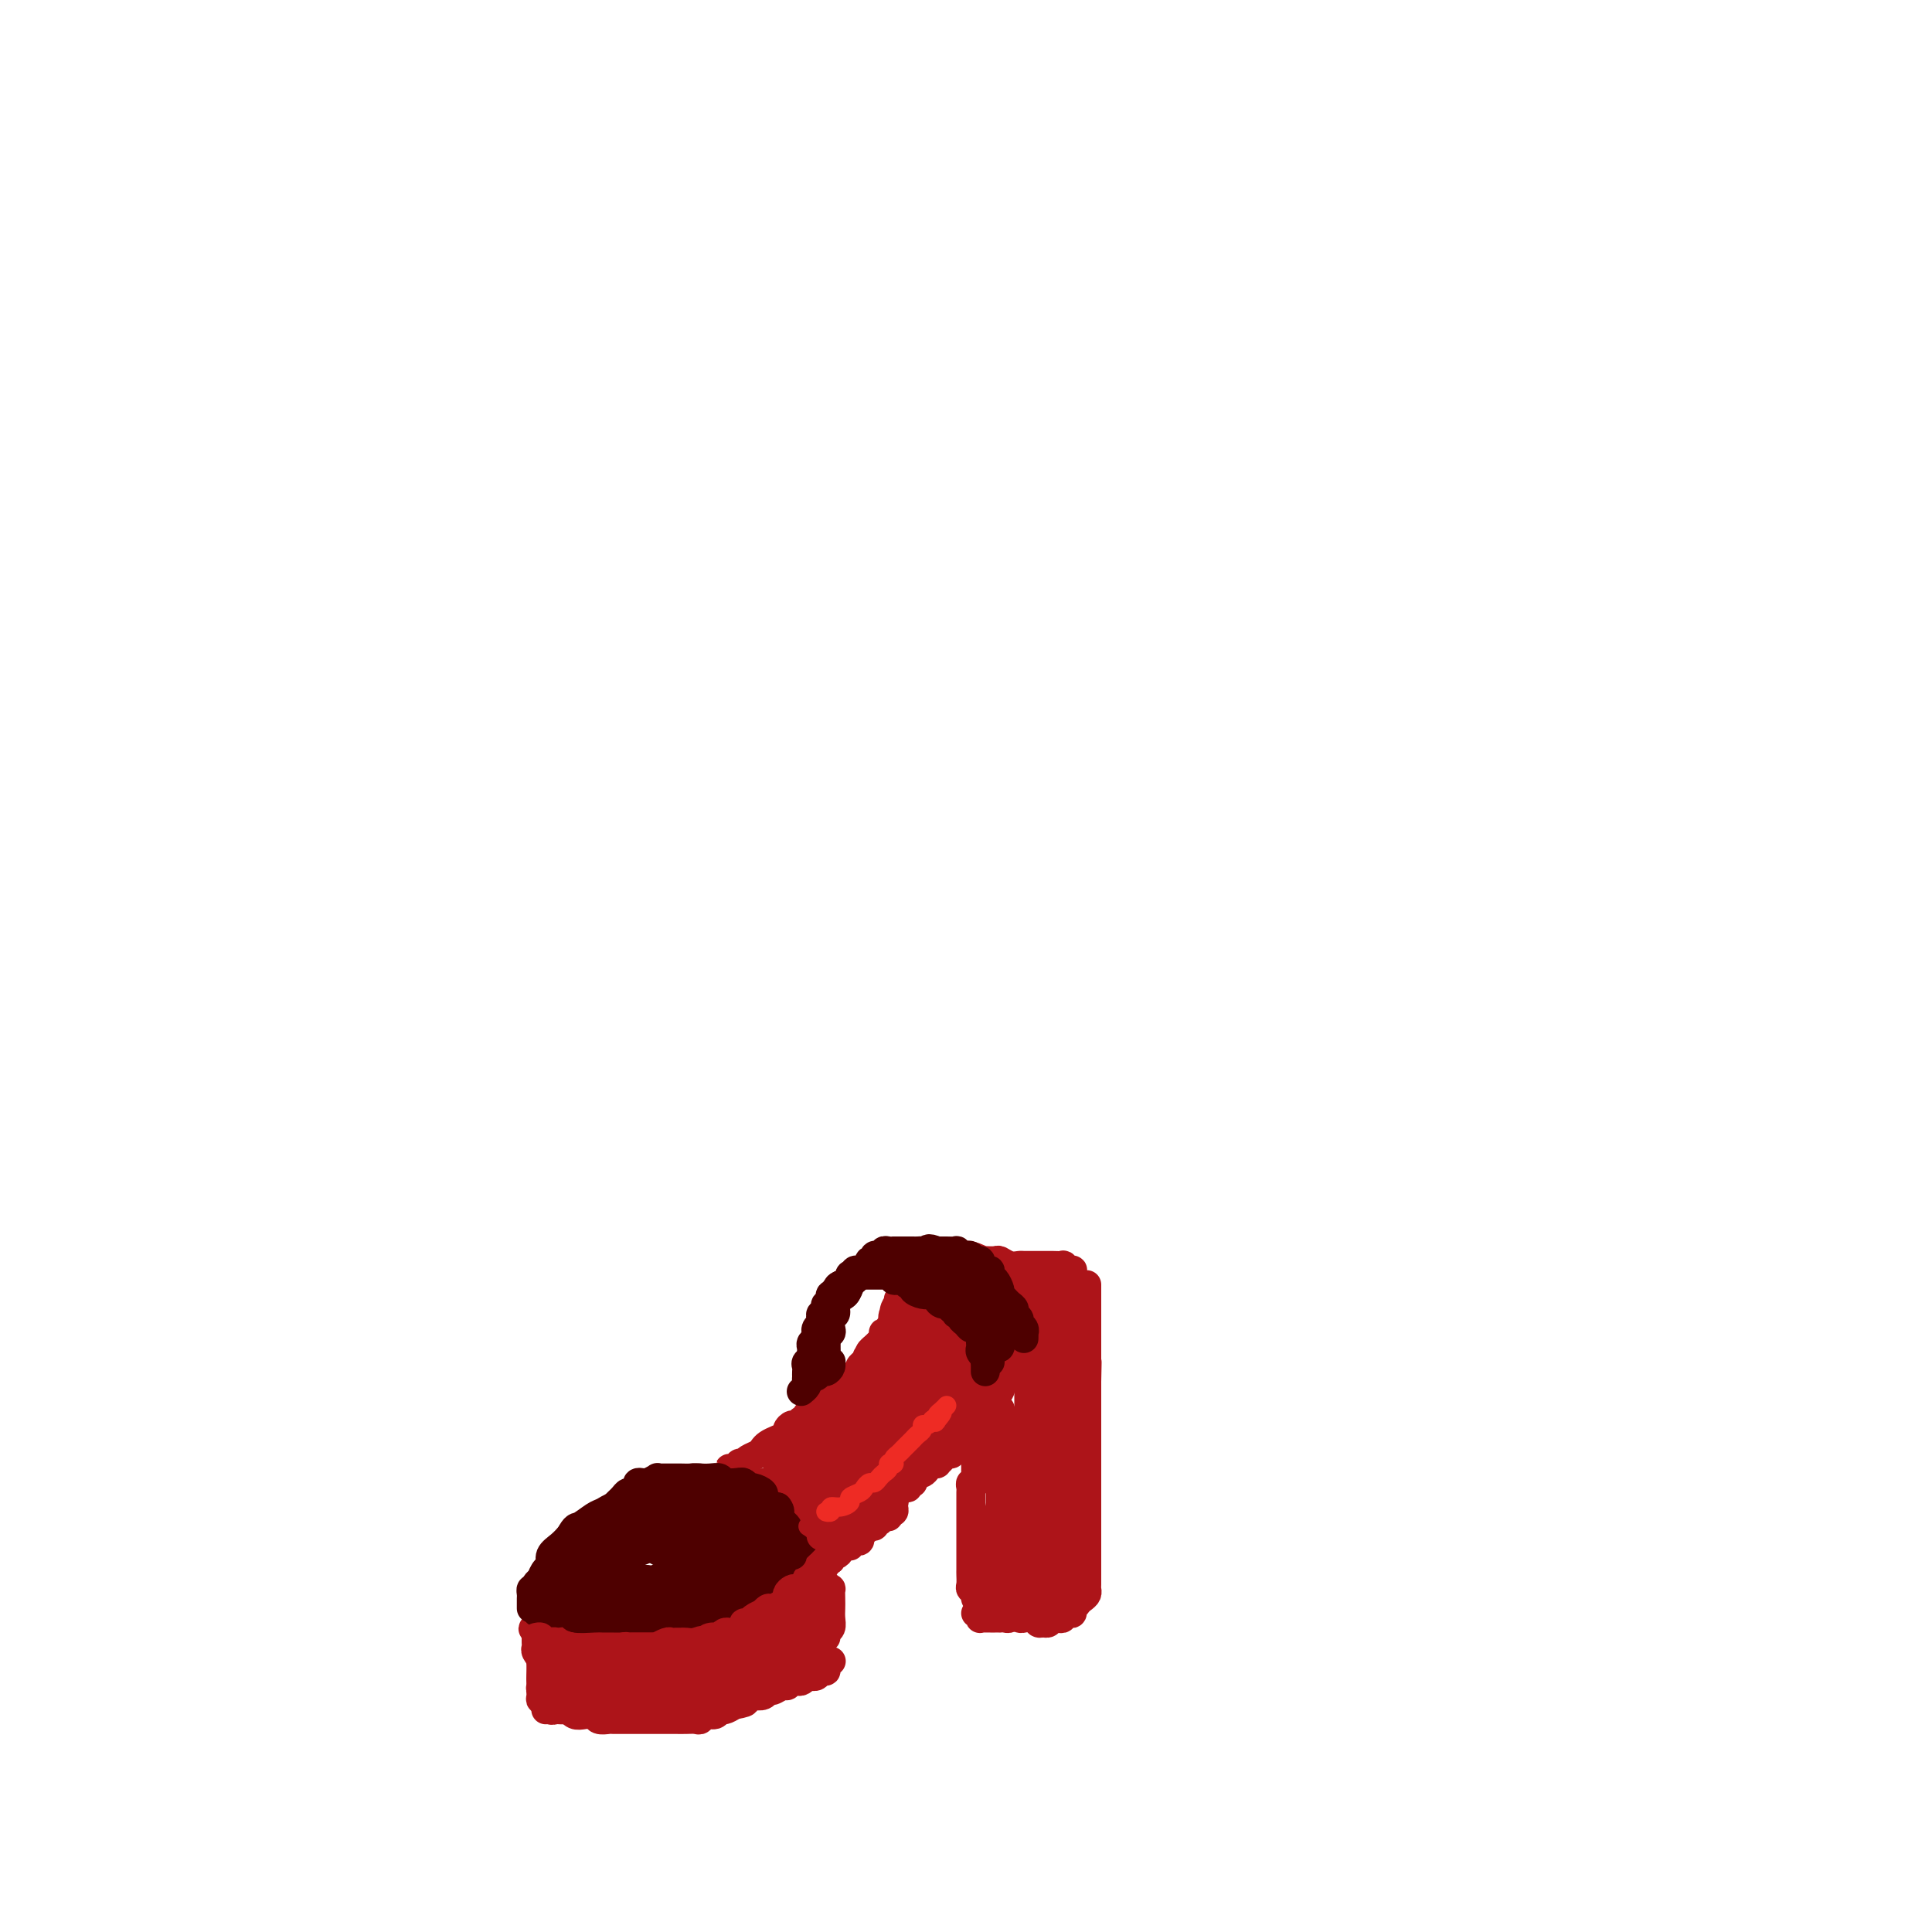 <svg viewBox='0 0 400 400' version='1.1' xmlns='http://www.w3.org/2000/svg' xmlns:xlink='http://www.w3.org/1999/xlink'><g fill='none' stroke='#AD1419' stroke-width='6' stroke-linecap='round' stroke-linejoin='round'><path d='M111,338c0.341,-0.001 0.682,-0.001 1,0c0.318,0.001 0.614,0.004 1,0c0.386,-0.004 0.863,-0.016 1,0c0.137,0.016 -0.066,0.060 0,0c0.066,-0.060 0.402,-0.222 1,0c0.598,0.222 1.460,0.829 2,1c0.540,0.171 0.759,-0.094 1,0c0.241,0.094 0.502,0.547 1,1c0.498,0.453 1.231,0.906 2,1c0.769,0.094 1.575,-0.170 2,0c0.425,0.170 0.471,0.775 1,1c0.529,0.225 1.541,0.072 2,0c0.459,-0.072 0.365,-0.062 1,0c0.635,0.062 2.001,0.175 3,0c0.999,-0.175 1.632,-0.639 2,-1c0.368,-0.361 0.470,-0.618 1,-1c0.530,-0.382 1.489,-0.887 2,-1c0.511,-0.113 0.574,0.166 1,0c0.426,-0.166 1.213,-0.777 2,-1c0.787,-0.223 1.573,-0.060 2,0c0.427,0.060 0.495,0.016 1,0c0.505,-0.016 1.449,-0.003 2,0c0.551,0.003 0.711,-0.003 1,0c0.289,0.003 0.707,0.015 1,0c0.293,-0.015 0.460,-0.055 1,0c0.540,0.055 1.453,0.207 2,0c0.547,-0.207 0.728,-0.773 1,-1c0.272,-0.227 0.636,-0.113 1,0'/><path d='M150,337c3.209,-0.955 1.232,-0.843 1,-1c-0.232,-0.157 1.281,-0.582 2,-1c0.719,-0.418 0.645,-0.829 1,-1c0.355,-0.171 1.140,-0.102 2,0c0.860,0.102 1.793,0.238 2,0c0.207,-0.238 -0.314,-0.851 0,-1c0.314,-0.149 1.464,0.166 2,0c0.536,-0.166 0.458,-0.814 1,-1c0.542,-0.186 1.704,0.090 2,0c0.296,-0.090 -0.275,-0.546 0,-1c0.275,-0.454 1.397,-0.905 2,-1c0.603,-0.095 0.686,0.168 1,0c0.314,-0.168 0.858,-0.767 1,-1c0.142,-0.233 -0.120,-0.101 0,0c0.120,0.101 0.620,0.171 1,0c0.380,-0.171 0.641,-0.585 1,-1c0.359,-0.415 0.817,-0.833 1,-1c0.183,-0.167 0.092,-0.084 0,0'/><path d='M111,338c0.002,0.334 0.004,0.669 0,1c-0.004,0.331 -0.015,0.660 0,1c0.015,0.340 0.057,0.691 0,1c-0.057,0.309 -0.211,0.577 0,1c0.211,0.423 0.788,1.002 1,2c0.212,0.998 0.061,2.414 0,3c-0.061,0.586 -0.030,0.343 0,1c0.030,0.657 0.061,2.215 0,3c-0.061,0.785 -0.212,0.798 0,1c0.212,0.202 0.788,0.593 1,1c0.212,0.407 0.061,0.831 0,1c-0.061,0.169 -0.030,0.085 0,0'/><path d='M115,351c0.341,0.342 0.682,0.684 1,1c0.318,0.316 0.613,0.607 1,1c0.387,0.393 0.867,0.889 1,1c0.133,0.111 -0.082,-0.163 0,0c0.082,0.163 0.460,0.762 1,1c0.540,0.238 1.243,0.116 2,0c0.757,-0.116 1.569,-0.227 2,0c0.431,0.227 0.483,0.793 1,1c0.517,0.207 1.500,0.055 2,0c0.500,-0.055 0.516,-0.015 1,0c0.484,0.015 1.436,0.004 2,0c0.564,-0.004 0.742,-0.001 1,0c0.258,0.001 0.598,0.000 1,0c0.402,-0.000 0.867,-0.000 1,0c0.133,0.000 -0.068,0.000 0,0c0.068,-0.000 0.403,0.000 1,0c0.597,-0.000 1.454,-0.000 2,0c0.546,0.000 0.779,0.000 1,0c0.221,-0.000 0.430,-0.000 1,0c0.570,0.000 1.501,0.001 2,0c0.499,-0.001 0.567,-0.004 1,0c0.433,0.004 1.233,0.016 2,0c0.767,-0.016 1.501,-0.061 2,0c0.499,0.061 0.763,0.227 1,0c0.237,-0.227 0.448,-0.848 1,-1c0.552,-0.152 1.447,0.165 2,0c0.553,-0.165 0.764,-0.814 1,-1c0.236,-0.186 0.496,0.090 1,0c0.504,-0.090 1.252,-0.545 2,-1'/><path d='M152,353c4.202,-0.707 1.707,-0.973 1,-1c-0.707,-0.027 0.374,0.185 1,0c0.626,-0.185 0.797,-0.766 1,-1c0.203,-0.234 0.439,-0.119 1,0c0.561,0.119 1.446,0.243 2,0c0.554,-0.243 0.778,-0.853 1,-1c0.222,-0.147 0.441,0.171 1,0c0.559,-0.171 1.459,-0.829 2,-1c0.541,-0.171 0.723,0.147 1,0c0.277,-0.147 0.647,-0.757 1,-1c0.353,-0.243 0.687,-0.118 1,0c0.313,0.118 0.605,0.227 1,0c0.395,-0.227 0.894,-0.792 1,-1c0.106,-0.208 -0.179,-0.060 0,0c0.179,0.060 0.823,0.031 1,0c0.177,-0.031 -0.111,-0.064 0,0c0.111,0.064 0.622,0.224 1,0c0.378,-0.224 0.623,-0.830 1,-1c0.377,-0.170 0.886,0.098 1,0c0.114,-0.098 -0.165,-0.562 0,-1c0.165,-0.438 0.775,-0.849 1,-1c0.225,-0.151 0.064,-0.043 0,0c-0.064,0.043 -0.032,0.022 0,0'/><path d='M171,328c0.422,0.470 0.845,0.941 1,1c0.155,0.059 0.043,-0.293 0,0c-0.043,0.293 -0.015,1.230 0,2c0.015,0.770 0.018,1.373 0,2c-0.018,0.627 -0.057,1.279 0,2c0.057,0.721 0.211,1.513 0,2c-0.211,0.487 -0.788,0.670 -1,1c-0.212,0.330 -0.061,0.809 0,1c0.061,0.191 0.030,0.096 0,0'/><path d='M168,330c-0.393,0.379 -0.786,0.758 -1,1c-0.214,0.242 -0.250,0.346 0,1c0.250,0.654 0.786,1.859 1,3c0.214,1.141 0.106,2.217 0,3c-0.106,0.783 -0.211,1.272 0,2c0.211,0.728 0.736,1.697 1,2c0.264,0.303 0.267,-0.058 0,0c-0.267,0.058 -0.803,0.535 -1,0c-0.197,-0.535 -0.053,-2.081 0,-3c0.053,-0.919 0.015,-1.211 0,-2c-0.015,-0.789 -0.008,-2.074 0,-3c0.008,-0.926 0.018,-1.493 0,-2c-0.018,-0.507 -0.064,-0.954 0,-1c0.064,-0.046 0.239,0.310 0,1c-0.239,0.690 -0.890,1.716 -1,3c-0.110,1.284 0.321,2.828 0,4c-0.321,1.172 -1.395,1.972 -2,3c-0.605,1.028 -0.740,2.282 -1,3c-0.260,0.718 -0.644,0.899 -1,1c-0.356,0.101 -0.684,0.123 -1,0c-0.316,-0.123 -0.622,-0.389 -1,-1c-0.378,-0.611 -0.830,-1.566 -1,-2c-0.170,-0.434 -0.060,-0.349 0,-1c0.060,-0.651 0.069,-2.040 0,-3c-0.069,-0.960 -0.217,-1.492 0,-2c0.217,-0.508 0.801,-0.992 1,-1c0.199,-0.008 0.015,0.459 0,1c-0.015,0.541 0.139,1.154 0,2c-0.139,0.846 -0.569,1.923 -1,3'/><path d='M160,342c-0.637,1.200 -1.729,1.198 -2,2c-0.271,0.802 0.281,2.406 0,3c-0.281,0.594 -1.394,0.179 -2,0c-0.606,-0.179 -0.707,-0.121 -1,0c-0.293,0.121 -0.780,0.307 -1,0c-0.220,-0.307 -0.172,-1.105 0,-2c0.172,-0.895 0.470,-1.887 1,-3c0.530,-1.113 1.293,-2.345 2,-3c0.707,-0.655 1.357,-0.731 2,-1c0.643,-0.269 1.278,-0.732 2,-1c0.722,-0.268 1.530,-0.343 2,0c0.470,0.343 0.602,1.103 0,2c-0.602,0.897 -1.940,1.929 -3,3c-1.060,1.071 -1.844,2.179 -3,3c-1.156,0.821 -2.684,1.355 -4,2c-1.316,0.645 -2.418,1.403 -3,2c-0.582,0.597 -0.642,1.035 -1,1c-0.358,-0.035 -1.015,-0.543 -1,-1c0.015,-0.457 0.700,-0.864 1,-2c0.300,-1.136 0.215,-3.000 1,-4c0.785,-1.000 2.441,-1.134 4,-2c1.559,-0.866 3.023,-2.462 4,-3c0.977,-0.538 1.468,-0.018 2,0c0.532,0.018 1.105,-0.465 1,0c-0.105,0.465 -0.887,1.878 -2,3c-1.113,1.122 -2.557,1.951 -4,3c-1.443,1.049 -2.884,2.317 -4,3c-1.116,0.683 -1.907,0.781 -3,1c-1.093,0.219 -2.486,0.559 -4,1c-1.514,0.441 -3.147,0.983 -4,1c-0.853,0.017 -0.927,-0.492 -1,-1'/><path d='M139,349c-1.923,0.135 -0.731,-0.527 0,-1c0.731,-0.473 0.999,-0.756 2,-1c1.001,-0.244 2.733,-0.449 4,-1c1.267,-0.551 2.069,-1.448 3,-2c0.931,-0.552 1.990,-0.758 3,-1c1.010,-0.242 1.971,-0.521 2,0c0.029,0.521 -0.874,1.843 -2,3c-1.126,1.157 -2.476,2.149 -4,3c-1.524,0.851 -3.222,1.560 -5,2c-1.778,0.440 -3.637,0.610 -5,1c-1.363,0.390 -2.231,1.001 -3,1c-0.769,-0.001 -1.439,-0.615 -2,-1c-0.561,-0.385 -1.014,-0.540 -1,-1c0.014,-0.460 0.497,-1.223 1,-2c0.503,-0.777 1.028,-1.568 2,-2c0.972,-0.432 2.390,-0.506 4,-1c1.610,-0.494 3.411,-1.408 5,-2c1.589,-0.592 2.965,-0.860 4,-1c1.035,-0.140 1.730,-0.150 2,0c0.270,0.150 0.117,0.461 0,1c-0.117,0.539 -0.197,1.307 -1,2c-0.803,0.693 -2.330,1.311 -4,2c-1.670,0.689 -3.483,1.449 -5,2c-1.517,0.551 -2.737,0.891 -4,1c-1.263,0.109 -2.569,-0.015 -4,0c-1.431,0.015 -2.989,0.167 -4,0c-1.011,-0.167 -1.477,-0.653 -2,-1c-0.523,-0.347 -1.102,-0.555 -1,-1c0.102,-0.445 0.886,-1.127 2,-2c1.114,-0.873 2.557,-1.936 4,-3'/><path d='M130,344c1.588,-1.247 2.560,-1.866 4,-2c1.440,-0.134 3.350,0.216 5,0c1.650,-0.216 3.040,-0.997 4,-1c0.960,-0.003 1.489,0.773 2,1c0.511,0.227 1.005,-0.094 1,0c-0.005,0.094 -0.510,0.603 -1,1c-0.490,0.397 -0.967,0.680 -2,1c-1.033,0.320 -2.622,0.675 -4,1c-1.378,0.325 -2.543,0.619 -4,1c-1.457,0.381 -3.205,0.849 -5,1c-1.795,0.151 -3.639,-0.015 -5,0c-1.361,0.015 -2.241,0.211 -3,0c-0.759,-0.211 -1.397,-0.830 -2,-1c-0.603,-0.170 -1.170,0.108 -1,0c0.170,-0.108 1.078,-0.604 2,-1c0.922,-0.396 1.859,-0.693 3,-1c1.141,-0.307 2.485,-0.626 4,-1c1.515,-0.374 3.200,-0.805 4,-1c0.800,-0.195 0.714,-0.154 1,0c0.286,0.154 0.945,0.419 1,1c0.055,0.581 -0.492,1.476 -1,2c-0.508,0.524 -0.976,0.676 -2,1c-1.024,0.324 -2.603,0.820 -4,1c-1.397,0.180 -2.611,0.045 -4,0c-1.389,-0.045 -2.954,-0.001 -4,0c-1.046,0.001 -1.572,-0.042 -2,0c-0.428,0.042 -0.758,0.169 -1,0c-0.242,-0.169 -0.395,-0.633 0,-1c0.395,-0.367 1.337,-0.637 2,-1c0.663,-0.363 1.047,-0.818 2,-1c0.953,-0.182 2.477,-0.091 4,0'/><path d='M124,344c2.041,-0.436 3.143,-0.026 4,0c0.857,0.026 1.468,-0.333 2,0c0.532,0.333 0.985,1.357 1,2c0.015,0.643 -0.408,0.905 -1,1c-0.592,0.095 -1.354,0.022 -2,0c-0.646,-0.022 -1.177,0.005 -2,0c-0.823,-0.005 -1.938,-0.043 -3,0c-1.062,0.043 -2.071,0.168 -3,0c-0.929,-0.168 -1.779,-0.631 -2,-1c-0.221,-0.369 0.186,-0.646 0,-1c-0.186,-0.354 -0.966,-0.784 -1,-1c-0.034,-0.216 0.677,-0.218 1,0c0.323,0.218 0.258,0.656 1,1c0.742,0.344 2.293,0.593 3,1c0.707,0.407 0.572,0.971 1,2c0.428,1.029 1.419,2.521 2,3c0.581,0.479 0.751,-0.056 1,0c0.249,0.056 0.576,0.702 0,1c-0.576,0.298 -2.057,0.249 -3,0c-0.943,-0.249 -1.349,-0.696 -2,-1c-0.651,-0.304 -1.548,-0.464 -2,-1c-0.452,-0.536 -0.458,-1.447 -1,-2c-0.542,-0.553 -1.620,-0.749 -2,-1c-0.380,-0.251 -0.061,-0.558 0,-1c0.061,-0.442 -0.136,-1.019 0,-1c0.136,0.019 0.603,0.634 1,1c0.397,0.366 0.722,0.483 1,1c0.278,0.517 0.508,1.433 1,2c0.492,0.567 1.246,0.783 2,1'/><path d='M121,350c0.930,0.623 0.755,0.182 1,0c0.245,-0.182 0.910,-0.104 1,0c0.090,0.104 -0.395,0.235 -1,0c-0.605,-0.235 -1.329,-0.836 -2,-1c-0.671,-0.164 -1.290,0.111 -2,0c-0.710,-0.111 -1.512,-0.606 -2,-1c-0.488,-0.394 -0.663,-0.688 -1,-1c-0.337,-0.312 -0.837,-0.642 -1,-1c-0.163,-0.358 0.010,-0.744 0,-1c-0.010,-0.256 -0.202,-0.381 0,-1c0.202,-0.619 0.799,-1.731 1,-2c0.201,-0.269 0.005,0.305 0,0c-0.005,-0.305 0.180,-1.490 0,-2c-0.180,-0.510 -0.725,-0.347 -1,0c-0.275,0.347 -0.280,0.878 0,1c0.280,0.122 0.845,-0.163 1,0c0.155,0.163 -0.099,0.776 0,1c0.099,0.224 0.552,0.060 1,0c0.448,-0.060 0.892,-0.016 1,0c0.108,0.016 -0.122,0.004 0,0c0.122,-0.004 0.594,-0.001 1,0c0.406,0.001 0.746,0.000 1,0c0.254,-0.000 0.422,-0.000 1,0c0.578,0.000 1.567,0.000 2,0c0.433,-0.000 0.309,-0.000 1,0c0.691,0.000 2.197,0.000 3,0c0.803,-0.000 0.901,-0.000 1,0'/><path d='M127,342c2.283,0.326 1.992,0.140 2,0c0.008,-0.140 0.317,-0.234 1,0c0.683,0.234 1.741,0.796 2,1c0.259,0.204 -0.283,0.051 0,0c0.283,-0.051 1.389,0.000 2,0c0.611,-0.000 0.727,-0.053 1,0c0.273,0.053 0.702,0.210 1,0c0.298,-0.210 0.463,-0.787 1,-1c0.537,-0.213 1.444,-0.061 2,0c0.556,0.061 0.760,0.030 1,0c0.240,-0.030 0.515,-0.060 1,0c0.485,0.060 1.180,0.209 2,0c0.820,-0.209 1.764,-0.777 2,-1c0.236,-0.223 -0.236,-0.102 0,0c0.236,0.102 1.181,0.185 2,0c0.819,-0.185 1.513,-0.637 2,-1c0.487,-0.363 0.768,-0.636 1,-1c0.232,-0.364 0.413,-0.819 1,-1c0.587,-0.181 1.578,-0.090 2,0c0.422,0.090 0.275,0.178 1,0c0.725,-0.178 2.323,-0.622 3,-1c0.677,-0.378 0.433,-0.689 1,-1c0.567,-0.311 1.945,-0.622 3,-1c1.055,-0.378 1.788,-0.822 2,-1c0.212,-0.178 -0.097,-0.089 0,0c0.097,0.089 0.600,0.178 1,0c0.400,-0.178 0.695,-0.622 1,-1c0.305,-0.378 0.618,-0.689 1,-1c0.382,-0.311 0.834,-0.622 1,-1c0.166,-0.378 0.048,-0.822 0,-1c-0.048,-0.178 -0.024,-0.089 0,0'/><path d='M167,330c3.028,-1.924 0.598,-1.235 0,-1c-0.598,0.235 0.634,0.014 1,0c0.366,-0.014 -0.136,0.177 0,0c0.136,-0.177 0.909,-0.723 1,-1c0.091,-0.277 -0.499,-0.285 -1,0c-0.501,0.285 -0.912,0.864 -1,1c-0.088,0.136 0.147,-0.171 0,0c-0.147,0.171 -0.678,0.819 -1,1c-0.322,0.181 -0.437,-0.105 -1,0c-0.563,0.105 -1.573,0.603 -2,1c-0.427,0.397 -0.270,0.694 -1,1c-0.730,0.306 -2.345,0.622 -3,1c-0.655,0.378 -0.349,0.818 -1,1c-0.651,0.182 -2.257,0.104 -3,0c-0.743,-0.104 -0.622,-0.235 -1,0c-0.378,0.235 -1.255,0.837 -2,1c-0.745,0.163 -1.357,-0.114 -2,0c-0.643,0.114 -1.317,0.618 -2,1c-0.683,0.382 -1.376,0.641 -2,1c-0.624,0.359 -1.178,0.817 -2,1c-0.822,0.183 -1.911,0.092 -3,0'/><path d='M141,338c-4.672,1.729 -2.351,1.052 -2,1c0.351,-0.052 -1.267,0.521 -2,1c-0.733,0.479 -0.582,0.864 -1,1c-0.418,0.136 -1.406,0.022 -2,0c-0.594,-0.022 -0.794,0.048 -1,0c-0.206,-0.048 -0.417,-0.213 -1,0c-0.583,0.213 -1.536,0.803 -2,1c-0.464,0.197 -0.439,0.001 -1,0c-0.561,-0.001 -1.708,0.192 -2,0c-0.292,-0.192 0.273,-0.770 0,-1c-0.273,-0.230 -1.382,-0.113 -2,0c-0.618,0.113 -0.743,0.223 -1,0c-0.257,-0.223 -0.646,-0.778 -1,-1c-0.354,-0.222 -0.673,-0.112 -1,0c-0.327,0.112 -0.661,0.226 -1,0c-0.339,-0.226 -0.682,-0.792 -1,-1c-0.318,-0.208 -0.610,-0.060 -1,0c-0.390,0.060 -0.878,0.030 -1,0c-0.122,-0.030 0.121,-0.061 0,0c-0.121,0.061 -0.607,0.212 -1,0c-0.393,-0.212 -0.694,-0.789 -1,-1c-0.306,-0.211 -0.618,-0.057 -1,0c-0.382,0.057 -0.834,0.015 -1,0c-0.166,-0.015 -0.045,-0.004 0,0c0.045,0.004 0.013,0.001 0,0c-0.013,-0.001 -0.006,-0.001 0,0'/><path d='M114,338c-2.297,-0.618 -0.039,-0.162 1,0c1.039,0.162 0.858,0.030 1,0c0.142,-0.030 0.605,0.044 1,0c0.395,-0.044 0.721,-0.204 1,0c0.279,0.204 0.513,0.772 1,1c0.487,0.228 1.229,0.118 2,0c0.771,-0.118 1.571,-0.242 2,0c0.429,0.242 0.486,0.849 1,1c0.514,0.151 1.485,-0.156 2,0c0.515,0.156 0.575,0.774 1,1c0.425,0.226 1.216,0.061 2,0c0.784,-0.061 1.561,-0.020 2,0c0.439,0.020 0.541,0.017 1,0c0.459,-0.017 1.276,-0.047 2,0c0.724,0.047 1.353,0.170 2,0c0.647,-0.170 1.310,-0.633 2,-1c0.690,-0.367 1.407,-0.637 2,-1c0.593,-0.363 1.061,-0.818 2,-1c0.939,-0.182 2.348,-0.090 3,0c0.652,0.090 0.545,0.178 1,0c0.455,-0.178 1.470,-0.621 2,-1c0.530,-0.379 0.575,-0.693 1,-1c0.425,-0.307 1.231,-0.607 2,-1c0.769,-0.393 1.500,-0.880 2,-1c0.500,-0.120 0.768,0.126 1,0c0.232,-0.126 0.429,-0.626 1,-1c0.571,-0.374 1.515,-0.622 2,-1c0.485,-0.378 0.512,-0.885 1,-1c0.488,-0.115 1.439,0.161 2,0c0.561,-0.161 0.732,-0.760 1,-1c0.268,-0.240 0.634,-0.120 1,0'/><path d='M162,330c4.510,-1.924 1.787,-1.234 1,-1c-0.787,0.234 0.364,0.011 1,0c0.636,-0.011 0.759,0.188 1,0c0.241,-0.188 0.601,-0.764 1,-1c0.399,-0.236 0.839,-0.131 1,0c0.161,0.131 0.044,0.287 0,0c-0.044,-0.287 -0.014,-1.019 0,-1c0.014,0.019 0.011,0.789 0,1c-0.011,0.211 -0.029,-0.136 0,0c0.029,0.136 0.104,0.756 0,1c-0.104,0.244 -0.387,0.110 -1,0c-0.613,-0.110 -1.557,-0.198 -2,0c-0.443,0.198 -0.384,0.683 -1,1c-0.616,0.317 -1.908,0.466 -3,1c-1.092,0.534 -1.983,1.454 -3,2c-1.017,0.546 -2.161,0.720 -3,1c-0.839,0.280 -1.375,0.667 -2,1c-0.625,0.333 -1.340,0.611 -2,1c-0.660,0.389 -1.263,0.889 -2,1c-0.737,0.111 -1.606,-0.167 -2,0c-0.394,0.167 -0.314,0.781 -1,1c-0.686,0.219 -2.138,0.045 -3,0c-0.862,-0.045 -1.134,0.041 -2,0c-0.866,-0.041 -2.325,-0.207 -3,0c-0.675,0.207 -0.566,0.786 -1,1c-0.434,0.214 -1.410,0.061 -2,0c-0.590,-0.061 -0.795,-0.031 -1,0'/><path d='M133,339c-2.825,0.464 -1.387,0.124 -1,0c0.387,-0.124 -0.277,-0.033 -1,0c-0.723,0.033 -1.507,0.009 -2,0c-0.493,-0.009 -0.696,-0.003 -1,0c-0.304,0.003 -0.708,0.002 -1,0c-0.292,-0.002 -0.473,-0.004 -1,0c-0.527,0.004 -1.402,0.015 -2,0c-0.598,-0.015 -0.919,-0.057 -1,0c-0.081,0.057 0.080,0.211 0,0c-0.080,-0.211 -0.400,-0.789 -1,-1c-0.600,-0.211 -1.481,-0.057 -2,0c-0.519,0.057 -0.678,0.015 -1,0c-0.322,-0.015 -0.807,-0.003 -1,0c-0.193,0.003 -0.093,-0.003 0,0c0.093,0.003 0.179,0.015 0,0c-0.179,-0.015 -0.621,-0.057 -1,0c-0.379,0.057 -0.693,0.211 -1,0c-0.307,-0.211 -0.607,-0.789 -1,-1c-0.393,-0.211 -0.878,-0.057 -1,0c-0.122,0.057 0.121,0.015 0,0c-0.121,-0.015 -0.606,-0.004 -1,0c-0.394,0.004 -0.697,0.002 -1,0'/><path d='M112,337c-3.249,-0.074 -0.870,0.741 0,1c0.870,0.259 0.233,-0.036 0,0c-0.233,0.036 -0.062,0.405 0,1c0.062,0.595 0.017,1.416 0,2c-0.017,0.584 -0.004,0.930 0,1c0.004,0.070 0.001,-0.136 0,0c-0.001,0.136 -0.000,0.614 0,1c0.000,0.386 0.000,0.681 0,1c-0.000,0.319 0.000,0.663 0,1c-0.000,0.337 -0.001,0.667 0,1c0.001,0.333 0.004,0.667 0,1c-0.004,0.333 -0.015,0.663 0,1c0.015,0.337 0.056,0.682 0,1c-0.056,0.318 -0.207,0.611 0,1c0.207,0.389 0.774,0.874 1,1c0.226,0.126 0.112,-0.106 0,0c-0.112,0.106 -0.223,0.550 0,1c0.223,0.450 0.781,0.905 1,1c0.219,0.095 0.100,-0.171 0,0c-0.100,0.171 -0.180,0.778 0,1c0.180,0.222 0.622,0.060 1,0c0.378,-0.060 0.692,-0.016 1,0c0.308,0.016 0.608,0.004 1,0c0.392,-0.004 0.875,-0.001 1,0c0.125,0.001 -0.107,0.000 0,0c0.107,-0.000 0.554,-0.000 1,0'/><path d='M119,354c1.485,0.619 1.698,0.166 2,0c0.302,-0.166 0.693,-0.044 1,0c0.307,0.044 0.531,0.012 1,0c0.469,-0.012 1.184,-0.003 2,0c0.816,0.003 1.734,0.001 2,0c0.266,-0.001 -0.121,-0.000 0,0c0.121,0.000 0.749,0.000 1,0c0.251,-0.000 0.126,-0.000 0,0'/></g>
<g fill='none' stroke='#4E0000' stroke-width='6' stroke-linecap='round' stroke-linejoin='round'><path d='M110,333c0.002,-0.331 0.003,-0.662 0,-1c-0.003,-0.338 -0.011,-0.682 0,-1c0.011,-0.318 0.041,-0.610 0,-1c-0.041,-0.390 -0.152,-0.878 0,-1c0.152,-0.122 0.567,0.121 1,0c0.433,-0.121 0.886,-0.607 1,-1c0.114,-0.393 -0.109,-0.693 0,-1c0.109,-0.307 0.550,-0.621 1,-1c0.450,-0.379 0.908,-0.824 1,-1c0.092,-0.176 -0.183,-0.085 0,0c0.183,0.085 0.824,0.164 1,0c0.176,-0.164 -0.111,-0.570 0,-1c0.111,-0.430 0.621,-0.885 1,-1c0.379,-0.115 0.626,0.109 1,0c0.374,-0.109 0.874,-0.551 1,-1c0.126,-0.449 -0.121,-0.905 0,-1c0.121,-0.095 0.610,0.170 1,0c0.390,-0.170 0.682,-0.777 1,-1c0.318,-0.223 0.662,-0.064 1,0c0.338,0.064 0.669,0.032 1,0'/><path d='M122,320c2.096,-2.255 1.335,-1.392 1,-1c-0.335,0.392 -0.243,0.311 0,0c0.243,-0.311 0.638,-0.854 1,-1c0.362,-0.146 0.692,0.106 1,0c0.308,-0.106 0.593,-0.568 1,-1c0.407,-0.432 0.935,-0.834 1,-1c0.065,-0.166 -0.332,-0.096 0,0c0.332,0.096 1.395,0.218 2,0c0.605,-0.218 0.754,-0.775 1,-1c0.246,-0.225 0.591,-0.116 1,0c0.409,0.116 0.883,0.241 1,0c0.117,-0.241 -0.122,-0.848 0,-1c0.122,-0.152 0.606,0.152 1,0c0.394,-0.152 0.697,-0.759 1,-1c0.303,-0.241 0.605,-0.117 1,0c0.395,0.117 0.884,0.228 1,0c0.116,-0.228 -0.142,-0.793 0,-1c0.142,-0.207 0.682,-0.055 1,0c0.318,0.055 0.414,0.015 1,0c0.586,-0.015 1.661,-0.004 2,0c0.339,0.004 -0.059,0.001 0,0c0.059,-0.001 0.575,-0.000 1,0c0.425,0.000 0.758,0.000 1,0c0.242,-0.000 0.394,-0.000 1,0c0.606,0.000 1.668,0.000 2,0c0.332,-0.000 -0.066,-0.000 0,0c0.066,0.000 0.595,0.000 1,0c0.405,-0.000 0.687,-0.000 1,0c0.313,0.000 0.656,0.000 1,0'/><path d='M148,312c2.083,-0.175 1.290,-0.113 1,0c-0.290,0.113 -0.078,0.278 0,0c0.078,-0.278 0.021,-0.998 0,-1c-0.021,-0.002 -0.006,0.714 0,1c0.006,0.286 0.003,0.143 0,0'/><path d='M168,322c0.429,0.083 0.857,0.167 1,0c0.143,-0.167 0.000,-0.584 0,-1c-0.000,-0.416 0.142,-0.831 0,-1c-0.142,-0.169 -0.566,-0.091 -1,0c-0.434,0.091 -0.876,0.197 -1,0c-0.124,-0.197 0.070,-0.697 0,-1c-0.070,-0.303 -0.402,-0.410 -1,-1c-0.598,-0.590 -1.460,-1.663 -2,-2c-0.540,-0.337 -0.759,0.064 -1,0c-0.241,-0.064 -0.506,-0.591 -1,-1c-0.494,-0.409 -1.218,-0.698 -2,-1c-0.782,-0.302 -1.623,-0.617 -2,-1c-0.377,-0.383 -0.289,-0.834 -1,-1c-0.711,-0.166 -2.219,-0.048 -3,0c-0.781,0.048 -0.835,0.027 -1,0c-0.165,-0.027 -0.442,-0.060 -1,0c-0.558,0.060 -1.395,0.212 -2,0c-0.605,-0.212 -0.976,-0.790 -1,-1c-0.024,-0.210 0.298,-0.052 0,0c-0.298,0.052 -1.216,-0.000 -2,0c-0.784,0.000 -1.432,0.053 -2,0c-0.568,-0.053 -1.055,-0.211 -2,0c-0.945,0.211 -2.347,0.793 -3,1c-0.653,0.207 -0.555,0.041 -1,0c-0.445,-0.041 -1.432,0.045 -2,0c-0.568,-0.045 -0.716,-0.219 -1,0c-0.284,0.219 -0.705,0.832 -1,1c-0.295,0.168 -0.464,-0.109 -1,0c-0.536,0.109 -1.439,0.602 -2,1c-0.561,0.398 -0.781,0.699 -1,1'/><path d='M131,315c-2.213,0.815 -1.745,0.852 -2,1c-0.255,0.148 -1.233,0.405 -2,1c-0.767,0.595 -1.322,1.526 -2,2c-0.678,0.474 -1.478,0.490 -2,1c-0.522,0.510 -0.767,1.513 -1,2c-0.233,0.487 -0.455,0.459 -1,1c-0.545,0.541 -1.414,1.650 -2,2c-0.586,0.350 -0.889,-0.060 -1,0c-0.111,0.060 -0.030,0.590 0,1c0.030,0.410 0.010,0.701 0,1c-0.010,0.299 -0.010,0.606 0,1c0.010,0.394 0.031,0.875 0,1c-0.031,0.125 -0.115,-0.106 0,0c0.115,0.106 0.430,0.550 1,1c0.570,0.450 1.396,0.906 2,1c0.604,0.094 0.985,-0.175 2,0c1.015,0.175 2.665,0.794 4,1c1.335,0.206 2.357,-0.001 3,0c0.643,0.001 0.908,0.212 2,0c1.092,-0.212 3.010,-0.845 4,-1c0.990,-0.155 1.051,0.168 2,0c0.949,-0.168 2.786,-0.829 4,-1c1.214,-0.171 1.805,0.146 3,0c1.195,-0.146 2.993,-0.756 4,-1c1.007,-0.244 1.222,-0.121 2,0c0.778,0.121 2.117,0.240 3,0c0.883,-0.240 1.309,-0.837 2,-1c0.691,-0.163 1.648,0.110 2,0c0.352,-0.110 0.101,-0.603 0,-1c-0.101,-0.397 -0.050,-0.699 0,-1'/><path d='M158,326c5.401,-0.952 0.402,-0.832 -2,-1c-2.402,-0.168 -2.208,-0.624 -3,-1c-0.792,-0.376 -2.572,-0.672 -4,-1c-1.428,-0.328 -2.506,-0.689 -4,-1c-1.494,-0.311 -3.404,-0.574 -5,-1c-1.596,-0.426 -2.879,-1.016 -4,-1c-1.121,0.016 -2.081,0.638 -3,1c-0.919,0.362 -1.799,0.464 -3,1c-1.201,0.536 -2.725,1.506 -4,2c-1.275,0.494 -2.302,0.511 -3,1c-0.698,0.489 -1.068,1.450 -1,2c0.068,0.550 0.575,0.691 1,1c0.425,0.309 0.767,0.788 2,1c1.233,0.212 3.355,0.156 5,0c1.645,-0.156 2.812,-0.413 4,-1c1.188,-0.587 2.397,-1.505 4,-2c1.603,-0.495 3.599,-0.567 5,-1c1.401,-0.433 2.206,-1.227 3,-2c0.794,-0.773 1.577,-1.523 2,-2c0.423,-0.477 0.485,-0.679 0,-1c-0.485,-0.321 -1.516,-0.760 -3,-1c-1.484,-0.240 -3.420,-0.282 -5,0c-1.580,0.282 -2.803,0.888 -4,1c-1.197,0.112 -2.369,-0.268 -4,0c-1.631,0.268 -3.720,1.186 -5,2c-1.280,0.814 -1.750,1.524 -2,2c-0.250,0.476 -0.280,0.719 0,1c0.280,0.281 0.869,0.601 2,1c1.131,0.399 2.805,0.877 4,1c1.195,0.123 1.913,-0.108 3,0c1.087,0.108 2.544,0.554 4,1'/><path d='M138,328c2.611,0.393 2.639,-0.624 3,-1c0.361,-0.376 1.054,-0.112 1,0c-0.054,0.112 -0.854,0.072 -2,0c-1.146,-0.072 -2.639,-0.174 -4,0c-1.361,0.174 -2.592,0.625 -4,1c-1.408,0.375 -2.994,0.674 -5,1c-2.006,0.326 -4.431,0.680 -6,1c-1.569,0.320 -2.280,0.607 -3,1c-0.720,0.393 -1.448,0.894 -2,1c-0.552,0.106 -0.928,-0.181 -1,0c-0.072,0.181 0.159,0.830 0,1c-0.159,0.170 -0.707,-0.140 -1,0c-0.293,0.140 -0.331,0.730 0,1c0.331,0.270 1.031,0.219 1,0c-0.031,-0.219 -0.792,-0.605 -1,-1c-0.208,-0.395 0.136,-0.799 0,-1c-0.136,-0.201 -0.753,-0.200 -1,0c-0.247,0.200 -0.123,0.600 0,1'/><path d='M113,333c-4.117,1.150 -0.410,1.026 1,1c1.410,-0.026 0.523,0.046 1,0c0.477,-0.046 2.317,-0.208 3,0c0.683,0.208 0.210,0.788 1,1c0.790,0.212 2.844,0.057 4,0c1.156,-0.057 1.412,-0.015 2,0c0.588,0.015 1.506,0.004 2,0c0.494,-0.004 0.565,-0.001 1,0c0.435,0.001 1.234,0.000 2,0c0.766,-0.000 1.500,-0.000 2,0c0.500,0.000 0.768,0.000 1,0c0.232,-0.000 0.429,-0.000 1,0c0.571,0.000 1.518,0.001 2,0c0.482,-0.001 0.500,-0.004 1,0c0.500,0.004 1.481,0.015 2,0c0.519,-0.015 0.577,-0.057 1,0c0.423,0.057 1.213,0.211 2,0c0.787,-0.211 1.573,-0.789 2,-1c0.427,-0.211 0.496,-0.056 1,0c0.504,0.056 1.444,0.012 2,0c0.556,-0.012 0.727,0.008 1,0c0.273,-0.008 0.648,-0.044 1,0c0.352,0.044 0.681,0.166 1,0c0.319,-0.166 0.629,-0.621 1,-1c0.371,-0.379 0.804,-0.682 1,-1c0.196,-0.318 0.156,-0.652 0,-1c-0.156,-0.348 -0.427,-0.709 -1,-1c-0.573,-0.291 -1.450,-0.512 -2,-1c-0.550,-0.488 -0.775,-1.244 -1,-2'/><path d='M148,327c-0.865,-1.350 -1.526,-1.724 -3,-2c-1.474,-0.276 -3.759,-0.452 -5,-1c-1.241,-0.548 -1.437,-1.467 -2,-2c-0.563,-0.533 -1.492,-0.679 -2,-1c-0.508,-0.321 -0.597,-0.818 -1,-1c-0.403,-0.182 -1.122,-0.050 -1,0c0.122,0.050 1.086,0.016 2,0c0.914,-0.016 1.778,-0.015 3,0c1.222,0.015 2.802,0.045 4,0c1.198,-0.045 2.012,-0.166 3,0c0.988,0.166 2.148,0.620 3,1c0.852,0.380 1.394,0.687 2,1c0.606,0.313 1.276,0.632 1,1c-0.276,0.368 -1.497,0.785 -2,1c-0.503,0.215 -0.287,0.229 -1,0c-0.713,-0.229 -2.354,-0.699 -4,-1c-1.646,-0.301 -3.298,-0.431 -5,-1c-1.702,-0.569 -3.454,-1.577 -4,-2c-0.546,-0.423 0.114,-0.261 0,-1c-0.114,-0.739 -1.003,-2.380 -1,-3c0.003,-0.620 0.900,-0.218 1,0c0.100,0.218 -0.595,0.254 0,0c0.595,-0.254 2.479,-0.798 4,-1c1.521,-0.202 2.677,-0.062 4,0c1.323,0.062 2.813,0.047 4,0c1.187,-0.047 2.071,-0.126 3,0c0.929,0.126 1.904,0.457 3,1c1.096,0.543 2.313,1.298 3,2c0.687,0.702 0.843,1.351 1,2'/><path d='M158,320c1.058,0.927 0.202,0.744 0,1c-0.202,0.256 0.250,0.953 0,1c-0.250,0.047 -1.200,-0.554 -2,-1c-0.800,-0.446 -1.448,-0.736 -2,-1c-0.552,-0.264 -1.008,-0.501 -2,-1c-0.992,-0.499 -2.520,-1.260 -3,-2c-0.480,-0.740 0.086,-1.459 0,-2c-0.086,-0.541 -0.826,-0.903 -1,-1c-0.174,-0.097 0.218,0.072 1,0c0.782,-0.072 1.953,-0.384 3,0c1.047,0.384 1.969,1.465 3,2c1.031,0.535 2.172,0.526 3,1c0.828,0.474 1.343,1.433 2,2c0.657,0.567 1.455,0.742 2,1c0.545,0.258 0.837,0.597 1,1c0.163,0.403 0.197,0.868 0,1c-0.197,0.132 -0.624,-0.070 -1,0c-0.376,0.070 -0.700,0.410 -1,0c-0.300,-0.410 -0.575,-1.571 -1,-2c-0.425,-0.429 -1.001,-0.126 -1,0c0.001,0.126 0.578,0.076 1,0c0.422,-0.076 0.691,-0.178 1,0c0.309,0.178 0.660,0.635 1,1c0.340,0.365 0.668,0.637 1,1c0.332,0.363 0.666,0.818 1,1c0.334,0.182 0.667,0.091 1,0'/><path d='M165,323c2.137,1.393 -1.019,0.376 -2,0c-0.981,-0.376 0.214,-0.112 0,0c-0.214,0.112 -1.836,0.072 -3,0c-1.164,-0.072 -1.870,-0.174 -2,0c-0.130,0.174 0.316,0.625 0,1c-0.316,0.375 -1.393,0.674 -2,1c-0.607,0.326 -0.743,0.679 -1,1c-0.257,0.321 -0.636,0.609 -1,1c-0.364,0.391 -0.713,0.886 -1,1c-0.287,0.114 -0.513,-0.153 -1,0c-0.487,0.153 -1.235,0.727 -1,1c0.235,0.273 1.453,0.246 2,0c0.547,-0.246 0.422,-0.709 1,-1c0.578,-0.291 1.858,-0.408 3,-1c1.142,-0.592 2.146,-1.658 3,-2c0.854,-0.342 1.558,0.041 2,0c0.442,-0.041 0.620,-0.506 1,-1c0.380,-0.494 0.961,-1.016 1,-1c0.039,0.016 -0.464,0.571 -1,1c-0.536,0.429 -1.106,0.731 -2,1c-0.894,0.269 -2.113,0.505 -3,1c-0.887,0.495 -1.444,1.247 -2,2'/><path d='M156,328c-1.383,0.813 -1.342,0.845 -2,1c-0.658,0.155 -2.016,0.434 -3,1c-0.984,0.566 -1.594,1.419 -2,2c-0.406,0.581 -0.608,0.888 -1,1c-0.392,0.112 -0.975,0.027 -1,0c-0.025,-0.027 0.508,0.004 1,0c0.492,-0.004 0.943,-0.042 1,0c0.057,0.042 -0.280,0.165 0,0c0.280,-0.165 1.178,-0.619 2,-1c0.822,-0.381 1.568,-0.689 2,-1c0.432,-0.311 0.550,-0.623 1,-1c0.450,-0.377 1.233,-0.818 2,-1c0.767,-0.182 1.520,-0.104 2,0c0.480,0.104 0.688,0.234 1,0c0.312,-0.234 0.728,-0.832 1,-1c0.272,-0.168 0.402,0.095 1,0c0.598,-0.095 1.665,-0.547 2,-1c0.335,-0.453 -0.063,-0.906 0,-1c0.063,-0.094 0.586,0.171 1,0c0.414,-0.171 0.719,-0.778 1,-1c0.281,-0.222 0.537,-0.060 1,0c0.463,0.060 1.132,0.017 1,0c-0.132,-0.017 -1.066,-0.009 -2,0'/><path d='M165,325c2.101,-0.884 -0.645,0.407 -2,1c-1.355,0.593 -1.319,0.487 -2,1c-0.681,0.513 -2.078,1.645 -3,2c-0.922,0.355 -1.369,-0.065 -2,0c-0.631,0.065 -1.445,0.617 -2,1c-0.555,0.383 -0.851,0.598 -1,1c-0.149,0.402 -0.149,0.991 0,1c0.149,0.009 0.449,-0.560 1,-1c0.551,-0.440 1.352,-0.749 2,-1c0.648,-0.251 1.143,-0.445 2,-1c0.857,-0.555 2.076,-1.473 3,-2c0.924,-0.527 1.554,-0.663 2,-1c0.446,-0.337 0.707,-0.874 1,-1c0.293,-0.126 0.617,0.158 1,0c0.383,-0.158 0.824,-0.760 1,-1c0.176,-0.240 0.088,-0.120 0,0'/></g>
<g fill='none' stroke='#AD1419' stroke-width='6' stroke-linecap='round' stroke-linejoin='round'><path d='M170,325c-0.514,0.081 -1.027,0.162 -1,0c0.027,-0.162 0.595,-0.565 1,-1c0.405,-0.435 0.647,-0.900 1,-1c0.353,-0.100 0.816,0.167 1,0c0.184,-0.167 0.087,-0.766 0,-1c-0.087,-0.234 -0.164,-0.101 0,0c0.164,0.101 0.570,0.171 1,0c0.430,-0.171 0.886,-0.582 1,-1c0.114,-0.418 -0.113,-0.843 0,-1c0.113,-0.157 0.565,-0.046 1,0c0.435,0.046 0.851,0.026 1,0c0.149,-0.026 0.030,-0.059 0,0c-0.030,0.059 0.030,0.209 0,0c-0.030,-0.209 -0.149,-0.777 0,-1c0.149,-0.223 0.565,-0.102 1,0c0.435,0.102 0.887,0.185 1,0c0.113,-0.185 -0.113,-0.638 0,-1c0.113,-0.362 0.566,-0.633 1,-1c0.434,-0.367 0.847,-0.830 1,-1c0.153,-0.170 0.044,-0.049 0,0c-0.044,0.049 -0.022,0.024 0,0'/><path d='M180,316c1.787,-1.327 1.253,-0.144 1,0c-0.253,0.144 -0.227,-0.750 0,-1c0.227,-0.250 0.653,0.144 1,0c0.347,-0.144 0.615,-0.827 1,-1c0.385,-0.173 0.888,0.164 1,0c0.112,-0.164 -0.166,-0.827 0,-1c0.166,-0.173 0.775,0.146 1,0c0.225,-0.146 0.064,-0.756 0,-1c-0.064,-0.244 -0.032,-0.122 0,0'/><path d='M172,323c-0.444,-0.122 -0.889,-0.244 -1,0c-0.111,0.244 0.111,0.853 0,1c-0.111,0.147 -0.556,-0.168 -1,0c-0.444,0.168 -0.889,0.818 -1,1c-0.111,0.182 0.111,-0.105 0,0c-0.111,0.105 -0.555,0.603 -1,1c-0.445,0.397 -0.893,0.694 -1,1c-0.107,0.306 0.125,0.621 0,1c-0.125,0.379 -0.607,0.823 -1,1c-0.393,0.177 -0.696,0.089 -1,0c-0.304,-0.089 -0.610,-0.177 -1,0c-0.390,0.177 -0.864,0.621 -1,1c-0.136,0.379 0.064,0.694 0,1c-0.064,0.306 -0.394,0.603 -1,1c-0.606,0.397 -1.490,0.894 -2,1c-0.510,0.106 -0.647,-0.178 -1,0c-0.353,0.178 -0.922,0.817 -1,1c-0.078,0.183 0.334,-0.092 0,0c-0.334,0.092 -1.413,0.550 -2,1c-0.587,0.450 -0.682,0.891 -1,1c-0.318,0.109 -0.859,-0.114 -1,0c-0.141,0.114 0.117,0.565 0,1c-0.117,0.435 -0.610,0.852 -1,1c-0.390,0.148 -0.677,0.026 -1,0c-0.323,-0.026 -0.682,0.045 -1,0c-0.318,-0.045 -0.596,-0.205 -1,0c-0.404,0.205 -0.933,0.777 -1,1c-0.067,0.223 0.328,0.099 0,0c-0.328,-0.099 -1.379,-0.171 -2,0c-0.621,0.171 -0.810,0.586 -1,1'/><path d='M146,340c-4.217,2.630 -1.760,0.705 -1,0c0.760,-0.705 -0.178,-0.189 -1,0c-0.822,0.189 -1.528,0.050 -2,0c-0.472,-0.050 -0.709,-0.009 -1,0c-0.291,0.009 -0.638,-0.012 -1,0c-0.362,0.012 -0.741,0.056 -1,0c-0.259,-0.056 -0.397,-0.211 -1,0c-0.603,0.211 -1.672,0.789 -2,1c-0.328,0.211 0.085,0.057 0,0c-0.085,-0.057 -0.667,-0.015 -1,0c-0.333,0.015 -0.418,0.004 -1,0c-0.582,-0.004 -1.660,-0.002 -2,0c-0.340,0.002 0.060,0.004 0,0c-0.060,-0.004 -0.579,-0.015 -1,0c-0.421,0.015 -0.743,0.057 -1,0c-0.257,-0.057 -0.450,-0.211 -1,0c-0.550,0.211 -1.458,0.789 -2,1c-0.542,0.211 -0.719,0.057 -1,0c-0.281,-0.057 -0.666,-0.015 -1,0c-0.334,0.015 -0.618,0.004 -1,0c-0.382,-0.004 -0.861,-0.001 -1,0c-0.139,0.001 0.064,0.001 0,0c-0.064,-0.001 -0.395,-0.004 -1,0c-0.605,0.004 -1.485,0.015 -2,0c-0.515,-0.015 -0.664,-0.056 -1,0c-0.336,0.056 -0.860,0.207 -1,0c-0.140,-0.207 0.103,-0.774 0,-1c-0.103,-0.226 -0.551,-0.113 -1,0'/><path d='M117,341c-4.648,0.138 -1.766,-0.015 -1,0c0.766,0.015 -0.582,0.200 -1,0c-0.418,-0.200 0.094,-0.785 0,-1c-0.094,-0.215 -0.795,-0.061 -1,0c-0.205,0.061 0.085,0.031 0,0c-0.085,-0.031 -0.545,-0.061 -1,0c-0.455,0.061 -0.906,0.212 -1,0c-0.094,-0.212 0.167,-0.788 0,-1c-0.167,-0.212 -0.762,-0.061 -1,0c-0.238,0.061 -0.119,0.030 0,0'/><path d='M184,312c-0.111,0.120 -0.223,0.240 0,0c0.223,-0.240 0.780,-0.839 1,-1c0.220,-0.161 0.101,0.116 0,0c-0.101,-0.116 -0.186,-0.623 0,-1c0.186,-0.377 0.642,-0.622 1,-1c0.358,-0.378 0.617,-0.889 1,-1c0.383,-0.111 0.890,0.176 1,0c0.110,-0.176 -0.178,-0.817 0,-1c0.178,-0.183 0.821,0.092 1,0c0.179,-0.092 -0.107,-0.550 0,-1c0.107,-0.450 0.607,-0.891 1,-1c0.393,-0.109 0.679,0.115 1,0c0.321,-0.115 0.678,-0.569 1,-1c0.322,-0.431 0.611,-0.837 1,-1c0.389,-0.163 0.879,-0.081 1,0c0.121,0.081 -0.126,0.161 0,0c0.126,-0.161 0.626,-0.564 1,-1c0.374,-0.436 0.622,-0.905 1,-1c0.378,-0.095 0.886,0.186 1,0c0.114,-0.186 -0.166,-0.837 0,-1c0.166,-0.163 0.776,0.163 1,0c0.224,-0.163 0.060,-0.813 0,-1c-0.060,-0.187 -0.017,0.089 0,0c0.017,-0.089 0.009,-0.545 0,-1'/><path d='M198,298c2.348,-2.182 1.217,-0.636 1,0c-0.217,0.636 0.480,0.364 1,0c0.520,-0.364 0.863,-0.818 1,-1c0.137,-0.182 0.069,-0.091 0,0'/><path d='M201,296c-0.122,-0.303 -0.244,-0.606 0,-1c0.244,-0.394 0.853,-0.880 1,-1c0.147,-0.120 -0.167,0.127 0,0c0.167,-0.127 0.814,-0.626 1,-1c0.186,-0.374 -0.090,-0.622 0,-1c0.090,-0.378 0.546,-0.885 1,-1c0.454,-0.115 0.906,0.162 1,0c0.094,-0.162 -0.171,-0.762 0,-1c0.171,-0.238 0.778,-0.115 1,0c0.222,0.115 0.060,0.223 0,0c-0.060,-0.223 -0.017,-0.778 0,-1c0.017,-0.222 0.009,-0.111 0,0'/><path d='M205,290c0.452,0.091 0.905,0.183 1,0c0.095,-0.183 -0.167,-0.640 0,-1c0.167,-0.360 0.762,-0.622 1,-1c0.238,-0.378 0.119,-0.872 0,-1c-0.119,-0.128 -0.239,0.110 0,0c0.239,-0.110 0.837,-0.568 1,-1c0.163,-0.432 -0.110,-0.837 0,-1c0.110,-0.163 0.604,-0.085 1,0c0.396,0.085 0.694,0.177 1,0c0.306,-0.177 0.622,-0.622 1,-1c0.378,-0.378 0.820,-0.690 1,-1c0.180,-0.310 0.100,-0.619 0,-1c-0.100,-0.381 -0.219,-0.833 0,-1c0.219,-0.167 0.777,-0.048 1,0c0.223,0.048 0.112,0.024 0,0'/><path d='M214,281c-0.423,-0.098 -0.845,-0.196 -1,0c-0.155,0.196 -0.041,0.685 0,1c0.041,0.315 0.011,0.455 0,1c-0.011,0.545 -0.003,1.494 0,2c0.003,0.506 0.001,0.569 0,1c-0.001,0.431 -0.000,1.232 0,2c0.000,0.768 0.000,1.504 0,2c-0.000,0.496 -0.000,0.752 0,1c0.000,0.248 0.000,0.488 0,1c-0.000,0.512 -0.000,1.297 0,2c0.000,0.703 0.000,1.325 0,2c-0.000,0.675 -0.000,1.403 0,2c0.000,0.597 0.000,1.062 0,2c-0.000,0.938 -0.000,2.349 0,3c0.000,0.651 0.000,0.540 0,1c-0.000,0.460 -0.000,1.489 0,2c0.000,0.511 0.000,0.503 0,1c-0.000,0.497 -0.000,1.499 0,2c0.000,0.501 0.000,0.501 0,1c-0.000,0.499 -0.000,1.498 0,2c0.000,0.502 0.000,0.506 0,1c-0.000,0.494 -0.000,1.476 0,2c0.000,0.524 0.000,0.588 0,1c-0.000,0.412 0.000,1.171 0,2c0.000,0.829 0.000,1.727 0,2c0.000,0.273 0.000,-0.080 0,0c0.000,0.080 0.000,0.594 0,1c0.000,0.406 0.000,0.703 0,1'/><path d='M213,322c-0.155,6.732 -0.041,3.061 0,2c0.041,-1.061 0.011,0.489 0,1c-0.011,0.511 -0.003,-0.017 0,0c0.003,0.017 0.001,0.578 0,1c-0.001,0.422 -0.000,0.704 0,1c0.000,0.296 0.000,0.604 0,1c-0.000,0.396 -0.000,0.880 0,1c0.000,0.120 0.000,-0.123 0,0c-0.000,0.123 -0.000,0.612 0,1c0.000,0.388 0.000,0.675 0,1c-0.000,0.325 -0.000,0.689 0,1c0.000,0.311 0.000,0.568 0,1c-0.000,0.432 -0.000,1.039 0,1c0.000,-0.039 0.000,-0.726 0,-1c-0.000,-0.274 -0.000,-0.137 0,0'/><path d='M211,334c0.089,0.030 0.177,0.061 0,0c-0.177,-0.061 -0.621,-0.212 -1,0c-0.379,0.212 -0.693,0.789 -1,1c-0.307,0.211 -0.607,0.057 -1,0c-0.393,-0.057 -0.879,-0.015 -1,0c-0.121,0.015 0.121,0.004 0,0c-0.121,-0.004 -0.607,0.000 -1,0c-0.393,0.000 -0.693,-0.004 -1,0c-0.307,0.004 -0.622,0.015 -1,0c-0.378,-0.015 -0.820,-0.057 -1,0c-0.180,0.057 -0.100,0.211 0,0c0.100,-0.211 0.219,-0.788 0,-1c-0.219,-0.212 -0.777,-0.061 -1,0c-0.223,0.061 -0.112,0.030 0,0'/><path d='M203,333c-0.033,0.089 -0.065,0.178 0,0c0.065,-0.178 0.228,-0.624 0,-1c-0.228,-0.376 -0.846,-0.682 -1,-1c-0.154,-0.318 0.155,-0.648 0,-1c-0.155,-0.352 -0.774,-0.727 -1,-1c-0.226,-0.273 -0.061,-0.444 0,-1c0.061,-0.556 0.016,-1.497 0,-2c-0.016,-0.503 -0.004,-0.567 0,-1c0.004,-0.433 0.001,-1.233 0,-2c-0.001,-0.767 -0.000,-1.500 0,-2c0.000,-0.500 0.000,-0.768 0,-1c-0.000,-0.232 -0.000,-0.429 0,-1c0.000,-0.571 0.000,-1.515 0,-2c-0.000,-0.485 0.000,-0.510 0,-1c-0.000,-0.490 -0.000,-1.445 0,-2c0.000,-0.555 0.000,-0.712 0,-1c-0.000,-0.288 -0.001,-0.708 0,-1c0.001,-0.292 0.004,-0.456 0,-1c-0.004,-0.544 -0.015,-1.469 0,-2c0.015,-0.531 0.057,-0.667 0,-1c-0.057,-0.333 -0.211,-0.863 0,-1c0.211,-0.137 0.789,0.118 1,0c0.211,-0.118 0.057,-0.609 0,-1c-0.057,-0.391 -0.015,-0.682 0,-1c0.015,-0.318 0.004,-0.662 0,-1c-0.004,-0.338 -0.002,-0.669 0,-1'/><path d='M202,303c-0.155,-4.595 -0.041,-1.081 0,0c0.041,1.081 0.011,-0.270 0,-1c-0.011,-0.730 -0.003,-0.840 0,-1c0.003,-0.160 0.001,-0.369 0,-1c-0.001,-0.631 -0.000,-1.685 0,-2c0.000,-0.315 0.000,0.107 0,0c-0.000,-0.107 -0.000,-0.745 0,-1c0.000,-0.255 0.000,-0.128 0,0'/><path d='M206,294c-0.113,0.218 -0.226,0.436 0,0c0.226,-0.436 0.793,-1.525 1,-2c0.207,-0.475 0.056,-0.335 0,0c-0.056,0.335 -0.018,0.864 0,2c0.018,1.136 0.015,2.877 0,5c-0.015,2.123 -0.043,4.628 0,7c0.043,2.372 0.155,4.613 0,7c-0.155,2.387 -0.579,4.921 -1,7c-0.421,2.079 -0.841,3.702 -1,5c-0.159,1.298 -0.058,2.272 0,3c0.058,0.728 0.072,1.209 0,1c-0.072,-0.209 -0.229,-1.110 0,-2c0.229,-0.890 0.845,-1.771 1,-3c0.155,-1.229 -0.152,-2.806 0,-5c0.152,-2.194 0.763,-5.004 1,-7c0.237,-1.996 0.102,-3.179 0,-5c-0.102,-1.821 -0.170,-4.280 0,-6c0.170,-1.720 0.579,-2.701 1,-4c0.421,-1.299 0.855,-2.915 1,-3c0.145,-0.085 0.000,1.360 0,3c-0.000,1.640 0.144,3.475 0,5c-0.144,1.525 -0.574,2.740 -1,5c-0.426,2.260 -0.846,5.566 -1,8c-0.154,2.434 -0.041,3.995 0,6c0.041,2.005 0.011,4.455 0,6c-0.011,1.545 -0.003,2.185 0,3c0.003,0.815 0.001,1.804 0,2c-0.001,0.196 -0.000,-0.402 0,-1'/><path d='M207,331c-0.083,5.171 0.710,-0.400 1,-3c0.290,-2.600 0.078,-2.229 0,-3c-0.078,-0.771 -0.022,-2.686 0,-4c0.022,-1.314 0.010,-2.029 0,-3c-0.010,-0.971 -0.017,-2.200 0,-2c0.017,0.200 0.057,1.829 0,3c-0.057,1.171 -0.211,1.883 0,3c0.211,1.117 0.789,2.640 1,4c0.211,1.360 0.057,2.559 0,3c-0.057,0.441 -0.016,0.126 0,0c0.016,-0.126 0.008,-0.063 0,0'/><path d='M207,333c0.016,0.425 0.031,0.850 0,1c-0.031,0.150 -0.109,0.026 0,0c0.109,-0.026 0.406,0.046 1,0c0.594,-0.046 1.487,-0.209 2,0c0.513,0.209 0.648,0.792 1,1c0.352,0.208 0.920,0.041 1,0c0.080,-0.041 -0.330,0.042 0,0c0.330,-0.042 1.398,-0.211 2,0c0.602,0.211 0.738,0.802 1,1c0.262,0.198 0.648,0.001 1,0c0.352,-0.001 0.668,0.192 1,0c0.332,-0.192 0.680,-0.770 1,-1c0.320,-0.230 0.612,-0.113 1,0c0.388,0.113 0.874,0.224 1,0c0.126,-0.224 -0.106,-0.781 0,-1c0.106,-0.219 0.550,-0.101 1,0c0.450,0.101 0.905,0.185 1,0c0.095,-0.185 -0.170,-0.637 0,-1c0.170,-0.363 0.777,-0.636 1,-1c0.223,-0.364 0.064,-0.818 0,-1c-0.064,-0.182 -0.032,-0.091 0,0'/><path d='M224,331c0.423,-0.324 0.845,-0.648 1,-1c0.155,-0.352 0.041,-0.731 0,-1c-0.041,-0.269 -0.011,-0.427 0,-1c0.011,-0.573 0.003,-1.562 0,-2c-0.003,-0.438 -0.001,-0.325 0,-1c0.001,-0.675 0.000,-2.139 0,-3c-0.000,-0.861 -0.000,-1.119 0,-2c0.000,-0.881 0.000,-2.385 0,-3c-0.000,-0.615 -0.000,-0.340 0,-1c0.000,-0.660 0.000,-2.256 0,-3c-0.000,-0.744 -0.000,-0.636 0,-1c0.000,-0.364 0.000,-1.200 0,-2c-0.000,-0.800 -0.000,-1.565 0,-2c0.000,-0.435 0.000,-0.540 0,-1c-0.000,-0.460 -0.000,-1.274 0,-2c0.000,-0.726 0.000,-1.363 0,-2c-0.000,-0.637 -0.000,-1.274 0,-2c0.000,-0.726 0.000,-1.543 0,-2c-0.000,-0.457 -0.000,-0.556 0,-1c0.000,-0.444 0.000,-1.232 0,-2c-0.000,-0.768 -0.000,-1.515 0,-2c0.000,-0.485 0.000,-0.706 0,-1c-0.000,-0.294 -0.000,-0.660 0,-1c0.000,-0.340 0.000,-0.655 0,-1c-0.000,-0.345 0.000,-0.721 0,-1c-0.000,-0.279 0.000,-0.460 0,-1c-0.000,-0.540 0.000,-1.440 0,-2c0.000,-0.560 0.000,-0.780 0,-1'/><path d='M225,286c0.155,-7.217 0.041,-2.760 0,-1c-0.041,1.760 -0.011,0.822 0,0c0.011,-0.822 0.003,-1.529 0,-2c-0.003,-0.471 -0.001,-0.707 0,-1c0.001,-0.293 0.000,-0.642 0,-1c-0.000,-0.358 -0.000,-0.723 0,-1c0.000,-0.277 0.000,-0.466 0,-1c-0.000,-0.534 -0.000,-1.414 0,-2c0.000,-0.586 0.000,-0.878 0,-1c-0.000,-0.122 -0.000,-0.074 0,0c0.000,0.074 0.000,0.173 0,0c-0.000,-0.173 -0.000,-0.620 0,-1c0.000,-0.380 0.000,-0.693 0,-1c-0.000,-0.307 -0.000,-0.607 0,-1c0.000,-0.393 0.000,-0.879 0,-1c-0.000,-0.121 -0.000,0.121 0,0c0.000,-0.121 0.000,-0.606 0,-1c-0.000,-0.394 -0.000,-0.696 0,-1c0.000,-0.304 0.000,-0.608 0,-1c-0.000,-0.392 -0.000,-0.870 0,-1c0.000,-0.130 0.000,0.089 0,0c-0.000,-0.089 -0.000,-0.485 0,-1c0.000,-0.515 0.000,-1.147 0,-1c-0.000,0.147 0.000,1.074 0,2'/><path d='M225,268c-0.163,-2.837 -0.569,-0.930 -1,0c-0.431,0.930 -0.885,0.883 -1,1c-0.115,0.117 0.109,0.400 0,1c-0.109,0.600 -0.550,1.519 -1,2c-0.450,0.481 -0.909,0.524 -1,1c-0.091,0.476 0.187,1.383 0,2c-0.187,0.617 -0.838,0.942 -1,1c-0.162,0.058 0.164,-0.153 0,0c-0.164,0.153 -0.818,0.670 -1,1c-0.182,0.330 0.107,0.474 0,1c-0.107,0.526 -0.611,1.435 -1,2c-0.389,0.565 -0.664,0.785 -1,1c-0.336,0.215 -0.731,0.426 -1,1c-0.269,0.574 -0.410,1.511 -1,2c-0.590,0.489 -1.630,0.530 -2,1c-0.370,0.470 -0.072,1.367 0,2c0.072,0.633 -0.083,1.000 0,1c0.083,-0.000 0.404,-0.369 1,-1c0.596,-0.631 1.467,-1.524 2,-2c0.533,-0.476 0.729,-0.534 1,-1c0.271,-0.466 0.619,-1.341 1,-2c0.381,-0.659 0.797,-1.102 1,-1c0.203,0.102 0.194,0.749 0,2c-0.194,1.251 -0.574,3.107 -1,5c-0.426,1.893 -0.899,3.823 -1,6c-0.101,2.177 0.169,4.600 0,7c-0.169,2.400 -0.777,4.777 -1,7c-0.223,2.223 -0.060,4.291 0,6c0.060,1.709 0.017,3.060 0,4c-0.017,0.940 -0.009,1.470 0,2'/><path d='M216,320c-0.309,6.135 -0.083,2.473 0,1c0.083,-1.473 0.021,-0.756 0,-1c-0.021,-0.244 -0.003,-1.450 0,-3c0.003,-1.550 -0.010,-3.445 0,-5c0.010,-1.555 0.041,-2.771 0,-5c-0.041,-2.229 -0.155,-5.472 0,-8c0.155,-2.528 0.577,-4.340 1,-6c0.423,-1.660 0.845,-3.168 1,-4c0.155,-0.832 0.041,-0.990 0,-1c-0.041,-0.010 -0.011,0.126 0,1c0.011,0.874 0.003,2.484 0,5c-0.003,2.516 -0.001,5.937 0,9c0.001,3.063 0.000,5.766 0,9c-0.000,3.234 -0.000,6.998 0,10c0.000,3.002 0.000,5.241 0,7c-0.000,1.759 0.000,3.036 0,4c-0.000,0.964 -0.000,1.613 0,1c0.000,-0.613 0.000,-2.488 0,-4c-0.000,-1.512 -0.001,-2.662 0,-5c0.001,-2.338 0.003,-5.863 0,-9c-0.003,-3.137 -0.011,-5.884 0,-9c0.011,-3.116 0.041,-6.601 0,-9c-0.041,-2.399 -0.155,-3.712 0,-5c0.155,-1.288 0.577,-2.549 1,-3c0.423,-0.451 0.845,-0.090 1,1c0.155,1.090 0.041,2.911 0,5c-0.041,2.089 -0.011,4.447 0,7c0.011,2.553 0.003,5.301 0,8c-0.003,2.699 -0.002,5.350 0,8'/><path d='M220,319c0.155,5.750 0.041,5.626 0,6c-0.041,0.374 -0.011,1.245 0,2c0.011,0.755 0.003,1.393 0,1c-0.003,-0.393 -0.001,-1.816 0,-3c0.001,-1.184 0.000,-2.128 0,-4c-0.000,-1.872 -0.000,-4.671 0,-7c0.000,-2.329 0.000,-4.186 0,-7c-0.000,-2.814 -0.000,-6.583 0,-9c0.000,-2.417 0.000,-3.481 0,-4c-0.000,-0.519 -0.000,-0.491 0,0c0.000,0.491 0.000,1.447 0,3c-0.000,1.553 -0.000,3.704 0,6c0.000,2.296 0.000,4.738 0,7c-0.000,2.262 -0.000,4.342 0,6c0.000,1.658 0.000,2.892 0,4c-0.000,1.108 -0.000,2.091 0,2c0.000,-0.091 0.000,-1.255 0,-3c-0.000,-1.745 -0.000,-4.070 0,-5c0.000,-0.930 0.000,-0.465 0,0'/><path d='M171,316c0.422,0.111 0.844,0.222 1,0c0.156,-0.222 0.044,-0.778 0,-1c-0.044,-0.222 -0.022,-0.111 0,0'/><path d='M148,307c0.447,0.000 0.893,0.000 1,0c0.107,-0.000 -0.126,-0.000 0,0c0.126,0.000 0.613,0.000 1,0c0.387,-0.000 0.676,-0.000 1,0c0.324,0.000 0.682,0.000 1,0c0.318,-0.000 0.596,-0.000 1,0c0.404,0.000 0.935,0.000 1,0c0.065,-0.000 -0.334,-0.001 0,0c0.334,0.001 1.403,0.003 2,0c0.597,-0.003 0.723,-0.011 1,0c0.277,0.011 0.704,0.041 1,0c0.296,-0.041 0.461,-0.152 1,0c0.539,0.152 1.454,0.567 2,1c0.546,0.433 0.725,0.886 1,1c0.275,0.114 0.647,-0.109 1,0c0.353,0.109 0.687,0.550 1,1c0.313,0.450 0.605,0.908 1,1c0.395,0.092 0.895,-0.183 1,0c0.105,0.183 -0.183,0.822 0,1c0.183,0.178 0.838,-0.106 1,0c0.162,0.106 -0.168,0.602 0,1c0.168,0.398 0.833,0.698 1,1c0.167,0.302 -0.166,0.606 0,1c0.166,0.394 0.829,0.876 1,1c0.171,0.124 -0.150,-0.111 0,0c0.150,0.111 0.771,0.568 1,1c0.229,0.432 0.065,0.838 0,1c-0.065,0.162 -0.033,0.081 0,0'/><path d='M152,304c-0.503,0.008 -1.007,0.016 -1,0c0.007,-0.016 0.523,-0.056 1,0c0.477,0.056 0.914,0.208 1,0c0.086,-0.208 -0.181,-0.777 0,-1c0.181,-0.223 0.808,-0.101 1,0c0.192,0.101 -0.051,0.182 0,0c0.051,-0.182 0.397,-0.626 1,-1c0.603,-0.374 1.462,-0.678 2,-1c0.538,-0.322 0.756,-0.663 1,-1c0.244,-0.337 0.513,-0.669 1,-1c0.487,-0.331 1.191,-0.662 2,-1c0.809,-0.338 1.722,-0.683 2,-1c0.278,-0.317 -0.079,-0.607 0,-1c0.079,-0.393 0.596,-0.889 1,-1c0.404,-0.111 0.696,0.163 1,0c0.304,-0.163 0.620,-0.765 1,-1c0.380,-0.235 0.823,-0.104 1,0c0.177,0.104 0.089,0.182 0,0c-0.089,-0.182 -0.179,-0.623 0,-1c0.179,-0.377 0.626,-0.689 1,-1c0.374,-0.311 0.674,-0.622 1,-1c0.326,-0.378 0.679,-0.822 1,-1c0.321,-0.178 0.611,-0.090 1,0c0.389,0.090 0.878,0.182 1,0c0.122,-0.182 -0.122,-0.636 0,-1c0.122,-0.364 0.610,-0.636 1,-1c0.390,-0.364 0.683,-0.818 1,-1c0.317,-0.182 0.659,-0.091 1,0'/><path d='M175,287c3.796,-2.792 1.787,-1.273 1,-1c-0.787,0.273 -0.352,-0.700 0,-1c0.352,-0.300 0.620,0.073 1,0c0.380,-0.073 0.873,-0.593 1,-1c0.127,-0.407 -0.110,-0.700 0,-1c0.110,-0.300 0.568,-0.605 1,-1c0.432,-0.395 0.836,-0.879 1,-1c0.164,-0.121 0.086,0.123 0,0c-0.086,-0.123 -0.180,-0.611 0,-1c0.180,-0.389 0.636,-0.679 1,-1c0.364,-0.321 0.637,-0.674 1,-1c0.363,-0.326 0.815,-0.627 1,-1c0.185,-0.373 0.102,-0.818 0,-1c-0.102,-0.182 -0.223,-0.100 0,0c0.223,0.100 0.791,0.219 1,0c0.209,-0.219 0.060,-0.777 0,-1c-0.060,-0.223 -0.030,-0.112 0,0'/><path d='M162,305c-0.527,-0.369 -1.054,-0.738 -1,-1c0.054,-0.262 0.691,-0.419 1,0c0.309,0.419 0.292,1.412 1,2c0.708,0.588 2.142,0.770 3,1c0.858,0.230 1.141,0.506 2,1c0.859,0.494 2.296,1.205 3,2c0.704,0.795 0.676,1.672 1,2c0.324,0.328 0.999,0.106 1,0c0.001,-0.106 -0.672,-0.096 -1,0c-0.328,0.096 -0.312,0.278 -1,0c-0.688,-0.278 -2.080,-1.016 -3,-2c-0.920,-0.984 -1.369,-2.213 -2,-3c-0.631,-0.787 -1.445,-1.132 -2,-2c-0.555,-0.868 -0.852,-2.258 -1,-3c-0.148,-0.742 -0.147,-0.836 0,-1c0.147,-0.164 0.439,-0.397 1,0c0.561,0.397 1.392,1.425 2,2c0.608,0.575 0.993,0.699 2,2c1.007,1.301 2.636,3.779 4,5c1.364,1.221 2.465,1.184 3,2c0.535,0.816 0.505,2.487 1,3c0.495,0.513 1.514,-0.130 2,0c0.486,0.130 0.440,1.033 0,1c-0.440,-0.033 -1.274,-1.003 -2,-2c-0.726,-0.997 -1.344,-2.021 -2,-3c-0.656,-0.979 -1.351,-1.912 -2,-3c-0.649,-1.088 -1.252,-2.331 -2,-4c-0.748,-1.669 -1.642,-3.762 -2,-5c-0.358,-1.238 -0.179,-1.619 0,-2'/><path d='M168,297c-1.338,-3.095 -0.682,-1.832 0,-1c0.682,0.832 1.390,1.232 2,2c0.610,0.768 1.123,1.903 2,3c0.877,1.097 2.117,2.158 3,3c0.883,0.842 1.407,1.467 2,2c0.593,0.533 1.255,0.974 1,1c-0.255,0.026 -1.428,-0.364 -2,-1c-0.572,-0.636 -0.545,-1.518 -1,-3c-0.455,-1.482 -1.393,-3.563 -2,-5c-0.607,-1.437 -0.882,-2.229 -1,-3c-0.118,-0.771 -0.078,-1.520 0,-1c0.078,0.520 0.193,2.311 1,4c0.807,1.689 2.304,3.278 3,5c0.696,1.722 0.591,3.577 1,5c0.409,1.423 1.333,2.412 2,3c0.667,0.588 1.077,0.774 1,1c-0.077,0.226 -0.641,0.492 -1,0c-0.359,-0.492 -0.515,-1.744 -1,-3c-0.485,-1.256 -1.301,-2.518 -2,-4c-0.699,-1.482 -1.280,-3.185 -2,-5c-0.720,-1.815 -1.577,-3.743 -2,-5c-0.423,-1.257 -0.412,-1.842 0,-2c0.412,-0.158 1.226,0.111 2,1c0.774,0.889 1.507,2.397 2,4c0.493,1.603 0.747,3.302 1,5'/><path d='M177,303c0.943,2.050 0.800,3.175 1,4c0.200,0.825 0.744,1.351 1,2c0.256,0.649 0.226,1.421 0,2c-0.226,0.579 -0.646,0.963 -1,1c-0.354,0.037 -0.643,-0.275 -1,-1c-0.357,-0.725 -0.784,-1.864 -1,-3c-0.216,-1.136 -0.223,-2.270 0,-4c0.223,-1.730 0.675,-4.056 1,-6c0.325,-1.944 0.521,-3.506 1,-5c0.479,-1.494 1.239,-2.920 2,-4c0.761,-1.080 1.521,-1.815 2,-2c0.479,-0.185 0.675,0.180 1,1c0.325,0.820 0.778,2.093 1,4c0.222,1.907 0.214,4.446 0,7c-0.214,2.554 -0.632,5.122 -1,7c-0.368,1.878 -0.686,3.067 -1,4c-0.314,0.933 -0.624,1.611 -1,2c-0.376,0.389 -0.820,0.488 -1,0c-0.180,-0.488 -0.098,-1.564 0,-3c0.098,-1.436 0.210,-3.232 0,-5c-0.210,-1.768 -0.743,-3.507 -1,-6c-0.257,-2.493 -0.238,-5.740 0,-8c0.238,-2.260 0.694,-3.534 1,-5c0.306,-1.466 0.461,-3.124 1,-4c0.539,-0.876 1.461,-0.971 2,0c0.539,0.971 0.695,3.006 1,5c0.305,1.994 0.758,3.946 1,6c0.242,2.054 0.271,4.210 0,6c-0.271,1.790 -0.842,3.213 -1,4c-0.158,0.787 0.098,0.939 0,1c-0.098,0.061 -0.549,0.030 -1,0'/><path d='M183,303c-0.471,1.647 -0.649,0.264 -1,-1c-0.351,-1.264 -0.875,-2.410 -1,-4c-0.125,-1.590 0.151,-3.625 0,-6c-0.151,-2.375 -0.727,-5.092 -1,-7c-0.273,-1.908 -0.242,-3.008 0,-4c0.242,-0.992 0.696,-1.877 1,-2c0.304,-0.123 0.460,0.517 1,2c0.540,1.483 1.466,3.809 2,6c0.534,2.191 0.675,4.246 1,6c0.325,1.754 0.833,3.205 1,5c0.167,1.795 -0.007,3.934 0,5c0.007,1.066 0.194,1.059 0,1c-0.194,-0.059 -0.771,-0.172 -1,-1c-0.229,-0.828 -0.110,-2.373 0,-4c0.110,-1.627 0.211,-3.336 0,-5c-0.211,-1.664 -0.734,-3.282 -1,-5c-0.266,-1.718 -0.276,-3.534 0,-5c0.276,-1.466 0.836,-2.580 1,-3c0.164,-0.420 -0.070,-0.144 0,0c0.070,0.144 0.443,0.157 1,1c0.557,0.843 1.299,2.516 2,4c0.701,1.484 1.360,2.777 2,4c0.640,1.223 1.262,2.374 2,3c0.738,0.626 1.593,0.727 2,1c0.407,0.273 0.366,0.720 0,1c-0.366,0.280 -1.057,0.395 -2,0c-0.943,-0.395 -2.139,-1.299 -3,-2c-0.861,-0.701 -1.389,-1.200 -2,-2c-0.611,-0.800 -1.306,-1.900 -2,-3'/><path d='M185,288c-1.948,-1.559 -2.318,-1.956 -2,-2c0.318,-0.044 1.322,0.264 2,1c0.678,0.736 1.029,1.899 2,3c0.971,1.101 2.562,2.141 4,3c1.438,0.859 2.722,1.536 4,2c1.278,0.464 2.551,0.714 3,1c0.449,0.286 0.074,0.610 0,1c-0.074,0.390 0.154,0.848 0,1c-0.154,0.152 -0.690,-0.002 -2,0c-1.310,0.002 -3.394,0.158 -5,0c-1.606,-0.158 -2.734,-0.632 -4,-1c-1.266,-0.368 -2.670,-0.631 -4,-1c-1.330,-0.369 -2.587,-0.845 -3,-1c-0.413,-0.155 0.016,0.012 0,0c-0.016,-0.012 -0.479,-0.203 0,0c0.479,0.203 1.899,0.801 3,1c1.101,0.199 1.884,0.001 3,0c1.116,-0.001 2.565,0.197 4,0c1.435,-0.197 2.857,-0.788 4,-1c1.143,-0.212 2.008,-0.046 2,0c-0.008,0.046 -0.890,-0.029 -2,0c-1.110,0.029 -2.448,0.163 -4,0c-1.552,-0.163 -3.317,-0.622 -5,-1c-1.683,-0.378 -3.284,-0.675 -5,-1c-1.716,-0.325 -3.545,-0.678 -5,-1c-1.455,-0.322 -2.534,-0.612 -3,-1c-0.466,-0.388 -0.318,-0.874 0,-1c0.318,-0.126 0.805,0.107 2,0c1.195,-0.107 3.097,-0.553 5,-1'/><path d='M179,289c2.286,-0.362 4.500,-0.266 6,0c1.500,0.266 2.287,0.701 4,1c1.713,0.299 4.351,0.461 6,1c1.649,0.539 2.307,1.455 3,2c0.693,0.545 1.421,0.720 2,1c0.579,0.280 1.011,0.665 1,1c-0.011,0.335 -0.463,0.622 -1,1c-0.537,0.378 -1.158,0.848 -3,1c-1.842,0.152 -4.904,-0.016 -7,0c-2.096,0.016 -3.226,0.214 -5,0c-1.774,-0.214 -4.191,-0.842 -6,-1c-1.809,-0.158 -3.010,0.154 -4,0c-0.990,-0.154 -1.768,-0.772 -2,-1c-0.232,-0.228 0.081,-0.064 1,0c0.919,0.064 2.445,0.029 4,0c1.555,-0.029 3.141,-0.050 5,0c1.859,0.050 3.993,0.172 6,0c2.007,-0.172 3.888,-0.637 6,-1c2.112,-0.363 4.454,-0.625 6,-1c1.546,-0.375 2.295,-0.862 3,-1c0.705,-0.138 1.366,0.072 2,0c0.634,-0.072 1.242,-0.426 1,0c-0.242,0.426 -1.334,1.632 -2,2c-0.666,0.368 -0.905,-0.101 -2,0c-1.095,0.101 -3.045,0.772 -5,1c-1.955,0.228 -3.915,0.013 -6,0c-2.085,-0.013 -4.296,0.176 -6,0c-1.704,-0.176 -2.900,-0.717 -4,-1c-1.100,-0.283 -2.104,-0.307 -3,-1c-0.896,-0.693 -1.685,-2.055 -2,-3c-0.315,-0.945 -0.158,-1.472 0,-2'/><path d='M177,288c0.164,-1.172 1.572,-1.602 3,-2c1.428,-0.398 2.874,-0.763 4,-1c1.126,-0.237 1.930,-0.347 3,0c1.070,0.347 2.406,1.152 4,2c1.594,0.848 3.447,1.741 5,2c1.553,0.259 2.806,-0.116 4,0c1.194,0.116 2.327,0.723 3,1c0.673,0.277 0.885,0.225 1,0c0.115,-0.225 0.134,-0.624 0,-1c-0.134,-0.376 -0.422,-0.729 -1,-1c-0.578,-0.271 -1.448,-0.459 -3,-1c-1.552,-0.541 -3.787,-1.436 -6,-2c-2.213,-0.564 -4.405,-0.796 -6,-1c-1.595,-0.204 -2.592,-0.381 -4,-1c-1.408,-0.619 -3.226,-1.680 -4,-2c-0.774,-0.320 -0.504,0.100 0,0c0.504,-0.100 1.244,-0.718 2,-1c0.756,-0.282 1.530,-0.226 3,0c1.470,0.226 3.636,0.621 6,1c2.364,0.379 4.925,0.743 7,1c2.075,0.257 3.664,0.409 5,1c1.336,0.591 2.420,1.623 3,2c0.580,0.377 0.656,0.099 1,0c0.344,-0.099 0.954,-0.019 1,0c0.046,0.019 -0.473,-0.022 -1,0c-0.527,0.022 -1.062,0.109 -2,0c-0.938,-0.109 -2.279,-0.413 -4,-1c-1.721,-0.587 -3.822,-1.456 -6,-2c-2.178,-0.544 -4.433,-0.762 -6,-1c-1.567,-0.238 -2.448,-0.497 -3,-1c-0.552,-0.503 -0.776,-1.252 -1,-2'/><path d='M185,278c-3.220,-1.236 -0.770,-0.826 0,-1c0.770,-0.174 -0.138,-0.934 0,-1c0.138,-0.066 1.324,0.560 3,1c1.676,0.440 3.843,0.693 6,1c2.157,0.307 4.304,0.670 6,1c1.696,0.330 2.940,0.629 4,1c1.060,0.371 1.936,0.813 3,1c1.064,0.187 2.316,0.119 3,0c0.684,-0.119 0.799,-0.288 1,0c0.201,0.288 0.488,1.032 0,1c-0.488,-0.032 -1.751,-0.839 -3,-1c-1.249,-0.161 -2.484,0.326 -4,0c-1.516,-0.326 -3.312,-1.465 -5,-2c-1.688,-0.535 -3.269,-0.465 -5,-1c-1.731,-0.535 -3.612,-1.674 -5,-2c-1.388,-0.326 -2.284,0.161 -3,0c-0.716,-0.161 -1.251,-0.968 -1,-1c0.251,-0.032 1.287,0.712 3,1c1.713,0.288 4.102,0.118 6,0c1.898,-0.118 3.304,-0.186 5,0c1.696,0.186 3.683,0.627 5,1c1.317,0.373 1.965,0.680 3,1c1.035,0.320 2.455,0.654 3,1c0.545,0.346 0.213,0.706 0,1c-0.213,0.294 -0.306,0.523 -1,1c-0.694,0.477 -1.987,1.202 -3,2c-1.013,0.798 -1.746,1.667 -3,2c-1.254,0.333 -3.030,0.128 -5,1c-1.970,0.872 -4.134,2.821 -6,4c-1.866,1.179 -3.433,1.590 -5,2'/><path d='M187,292c-4.069,2.309 -2.741,1.582 -3,2c-0.259,0.418 -2.103,1.982 -3,3c-0.897,1.018 -0.845,1.492 -1,2c-0.155,0.508 -0.517,1.051 0,1c0.517,-0.051 1.914,-0.697 3,-1c1.086,-0.303 1.859,-0.264 3,-1c1.141,-0.736 2.648,-2.246 4,-3c1.352,-0.754 2.550,-0.751 4,-1c1.450,-0.249 3.151,-0.752 4,-1c0.849,-0.248 0.846,-0.243 1,0c0.154,0.243 0.466,0.724 0,1c-0.466,0.276 -1.709,0.347 -3,1c-1.291,0.653 -2.632,1.887 -4,3c-1.368,1.113 -2.765,2.106 -4,3c-1.235,0.894 -2.308,1.687 -3,2c-0.692,0.313 -1.004,0.144 -1,0c0.004,-0.144 0.322,-0.262 1,-1c0.678,-0.738 1.715,-2.096 3,-3c1.285,-0.904 2.818,-1.353 4,-2c1.182,-0.647 2.013,-1.492 3,-2c0.987,-0.508 2.131,-0.680 3,-1c0.869,-0.320 1.465,-0.788 2,-1c0.535,-0.212 1.009,-0.170 1,0c-0.009,0.170 -0.503,0.466 -1,1c-0.497,0.534 -0.999,1.307 -2,2c-1.001,0.693 -2.503,1.307 -4,2c-1.497,0.693 -2.989,1.464 -4,2c-1.011,0.536 -1.541,0.837 -2,1c-0.459,0.163 -0.845,0.190 -1,0c-0.155,-0.190 -0.077,-0.595 0,-1'/><path d='M187,300c-1.927,0.527 0.254,-1.655 2,-3c1.746,-1.345 3.057,-1.852 5,-3c1.943,-1.148 4.518,-2.935 6,-4c1.482,-1.065 1.870,-1.407 3,-2c1.130,-0.593 3.002,-1.437 4,-2c0.998,-0.563 1.122,-0.845 1,-1c-0.122,-0.155 -0.489,-0.184 -1,0c-0.511,0.184 -1.165,0.579 -2,1c-0.835,0.421 -1.852,0.867 -3,1c-1.148,0.133 -2.427,-0.046 -4,0c-1.573,0.046 -3.441,0.318 -5,0c-1.559,-0.318 -2.810,-1.228 -4,-2c-1.190,-0.772 -2.319,-1.408 -3,-2c-0.681,-0.592 -0.913,-1.139 -1,-2c-0.087,-0.861 -0.030,-2.034 0,-3c0.030,-0.966 0.033,-1.724 0,-2c-0.033,-0.276 -0.102,-0.071 0,0c0.102,0.071 0.376,0.008 1,0c0.624,-0.008 1.598,0.040 3,0c1.402,-0.040 3.231,-0.169 5,0c1.769,0.169 3.476,0.637 5,1c1.524,0.363 2.865,0.621 4,1c1.135,0.379 2.065,0.880 3,1c0.935,0.120 1.875,-0.142 3,0c1.125,0.142 2.436,0.688 2,1c-0.436,0.312 -2.617,0.392 -4,0c-1.383,-0.392 -1.966,-1.255 -3,-2c-1.034,-0.745 -2.517,-1.373 -4,-2'/><path d='M200,276c-2.529,-0.585 -4.352,-0.549 -6,-1c-1.648,-0.451 -3.120,-1.389 -4,-2c-0.880,-0.611 -1.167,-0.896 -1,-1c0.167,-0.104 0.787,-0.028 2,0c1.213,0.028 3.018,0.008 5,0c1.982,-0.008 4.142,-0.003 6,0c1.858,0.003 3.416,0.004 5,0c1.584,-0.004 3.195,-0.011 5,0c1.805,0.011 3.802,0.041 5,0c1.198,-0.041 1.595,-0.155 2,0c0.405,0.155 0.816,0.577 1,1c0.184,0.423 0.139,0.846 0,1c-0.139,0.154 -0.371,0.037 -1,0c-0.629,-0.037 -1.653,0.005 -3,0c-1.347,-0.005 -3.017,-0.058 -5,0c-1.983,0.058 -4.278,0.226 -6,0c-1.722,-0.226 -2.869,-0.846 -4,-1c-1.131,-0.154 -2.245,0.158 -3,0c-0.755,-0.158 -1.152,-0.786 -1,-1c0.152,-0.214 0.854,-0.015 2,0c1.146,0.015 2.735,-0.155 4,0c1.265,0.155 2.205,0.634 4,1c1.795,0.366 4.444,0.619 6,1c1.556,0.381 2.019,0.890 3,1c0.981,0.110 2.478,-0.181 3,0c0.522,0.181 0.068,0.832 0,1c-0.068,0.168 0.251,-0.147 0,0c-0.251,0.147 -1.072,0.756 -2,1c-0.928,0.244 -1.964,0.122 -3,0'/><path d='M214,277c-1.350,0.133 -2.226,-0.536 -3,-1c-0.774,-0.464 -1.445,-0.723 -2,-1c-0.555,-0.277 -0.993,-0.573 -1,-1c-0.007,-0.427 0.419,-0.985 1,-1c0.581,-0.015 1.319,0.513 2,1c0.681,0.487 1.307,0.932 2,2c0.693,1.068 1.455,2.758 2,4c0.545,1.242 0.875,2.034 1,3c0.125,0.966 0.044,2.105 0,3c-0.044,0.895 -0.053,1.545 0,2c0.053,0.455 0.168,0.713 0,1c-0.168,0.287 -0.617,0.602 -1,0c-0.383,-0.602 -0.698,-2.123 -1,-3c-0.302,-0.877 -0.589,-1.112 -1,-2c-0.411,-0.888 -0.944,-2.430 -1,-4c-0.056,-1.570 0.366,-3.168 1,-4c0.634,-0.832 1.479,-0.896 2,-1c0.521,-0.104 0.718,-0.246 1,0c0.282,0.246 0.650,0.879 1,2c0.350,1.121 0.682,2.729 1,4c0.318,1.271 0.621,2.206 1,3c0.379,0.794 0.834,1.448 1,2c0.166,0.552 0.045,1.003 0,1c-0.045,-0.003 -0.012,-0.461 0,-1c0.012,-0.539 0.002,-1.159 0,-2c-0.002,-0.841 0.002,-1.902 0,-3c-0.002,-1.098 -0.011,-2.232 0,-3c0.011,-0.768 0.041,-1.168 0,-2c-0.041,-0.832 -0.155,-2.095 0,-3c0.155,-0.905 0.577,-1.453 1,-2'/><path d='M221,271c0.150,-2.658 0.026,-1.304 0,-1c-0.026,0.304 0.046,-0.443 0,-1c-0.046,-0.557 -0.208,-0.923 0,-1c0.208,-0.077 0.788,0.134 1,0c0.212,-0.134 0.057,-0.614 0,-1c-0.057,-0.386 -0.014,-0.678 0,-1c0.014,-0.322 0.001,-0.675 0,-1c-0.001,-0.325 0.010,-0.622 0,-1c-0.010,-0.378 -0.042,-0.837 0,-1c0.042,-0.163 0.157,-0.030 0,0c-0.157,0.030 -0.585,-0.045 -1,0c-0.415,0.045 -0.818,0.208 -1,0c-0.182,-0.208 -0.142,-0.788 0,-1c0.142,-0.212 0.386,-0.057 0,0c-0.386,0.057 -1.403,0.015 -2,0c-0.597,-0.015 -0.775,-0.004 -1,0c-0.225,0.004 -0.497,0.002 -1,0c-0.503,-0.002 -1.238,-0.004 -2,0c-0.762,0.004 -1.551,0.015 -2,0c-0.449,-0.015 -0.558,-0.057 -1,0c-0.442,0.057 -1.218,0.211 -2,0c-0.782,-0.211 -1.570,-0.789 -2,-1c-0.430,-0.211 -0.500,-0.057 -1,0c-0.500,0.057 -1.428,0.016 -2,0c-0.572,-0.016 -0.786,-0.008 -1,0'/><path d='M203,261c-2.538,-0.249 -0.382,0.128 0,0c0.382,-0.128 -1.010,-0.762 -2,-1c-0.990,-0.238 -1.580,-0.079 -2,0c-0.420,0.079 -0.672,0.078 -1,0c-0.328,-0.078 -0.732,-0.232 -1,0c-0.268,0.232 -0.400,0.850 -1,1c-0.600,0.150 -1.666,-0.170 -2,0c-0.334,0.170 0.065,0.828 0,1c-0.065,0.172 -0.596,-0.144 -1,0c-0.404,0.144 -0.683,0.748 -1,1c-0.317,0.252 -0.673,0.152 -1,0c-0.327,-0.152 -0.623,-0.356 -1,0c-0.377,0.356 -0.833,1.274 -1,2c-0.167,0.726 -0.044,1.262 0,2c0.044,0.738 0.008,1.680 0,3c-0.008,1.320 0.013,3.019 0,4c-0.013,0.981 -0.060,1.244 0,2c0.060,0.756 0.227,2.004 0,3c-0.227,0.996 -0.849,1.739 -1,2c-0.151,0.261 0.170,0.041 0,0c-0.170,-0.041 -0.830,0.098 -1,0c-0.170,-0.098 0.151,-0.434 0,-1c-0.151,-0.566 -0.772,-1.362 -1,-2c-0.228,-0.638 -0.061,-1.119 0,-2c0.061,-0.881 0.016,-2.164 0,-3c-0.016,-0.836 -0.004,-1.225 0,-2c0.004,-0.775 0.001,-1.936 0,-2c-0.001,-0.064 -0.001,0.968 0,2'/><path d='M186,271c-0.379,-1.435 -0.828,-0.023 -1,1c-0.172,1.023 -0.069,1.656 0,2c0.069,0.344 0.104,0.398 0,0c-0.104,-0.398 -0.348,-1.248 0,-2c0.348,-0.752 1.289,-1.407 2,-2c0.711,-0.593 1.191,-1.126 2,-2c0.809,-0.874 1.946,-2.091 3,-3c1.054,-0.909 2.024,-1.509 3,-2c0.976,-0.491 1.959,-0.872 3,-1c1.041,-0.128 2.140,-0.004 3,0c0.860,0.004 1.481,-0.111 2,0c0.519,0.111 0.935,0.449 1,1c0.065,0.551 -0.222,1.314 0,2c0.222,0.686 0.953,1.293 1,2c0.047,0.707 -0.592,1.512 -1,2c-0.408,0.488 -0.586,0.659 -1,1c-0.414,0.341 -1.063,0.851 -2,1c-0.937,0.149 -2.164,-0.062 -3,0c-0.836,0.062 -1.283,0.396 -2,0c-0.717,-0.396 -1.703,-1.522 -2,-2c-0.297,-0.478 0.097,-0.307 0,-1c-0.097,-0.693 -0.683,-2.249 0,-3c0.683,-0.751 2.635,-0.696 4,-1c1.365,-0.304 2.142,-0.969 3,-1c0.858,-0.031 1.795,0.570 3,1c1.205,0.430 2.676,0.690 4,1c1.324,0.310 2.499,0.671 4,1c1.501,0.329 3.327,0.627 4,1c0.673,0.373 0.192,0.821 0,1c-0.192,0.179 -0.096,0.090 0,0'/><path d='M216,268c1.672,0.818 -1.648,0.363 -4,0c-2.352,-0.363 -3.737,-0.633 -5,-1c-1.263,-0.367 -2.403,-0.831 -4,-1c-1.597,-0.169 -3.650,-0.041 -5,0c-1.350,0.041 -1.995,-0.003 -2,0c-0.005,0.003 0.631,0.052 2,0c1.369,-0.052 3.473,-0.206 5,0c1.527,0.206 2.478,0.773 4,1c1.522,0.227 3.615,0.113 5,0c1.385,-0.113 2.062,-0.226 3,0c0.938,0.226 2.136,0.789 2,1c-0.136,0.211 -1.606,0.068 -3,0c-1.394,-0.068 -2.713,-0.060 -4,0c-1.287,0.060 -2.541,0.174 -3,0c-0.459,-0.174 -0.121,-0.636 0,-1c0.121,-0.364 0.026,-0.630 0,-1c-0.026,-0.370 0.017,-0.842 1,-1c0.983,-0.158 2.905,-0.000 4,0c1.095,0.000 1.364,-0.157 2,0c0.636,0.157 1.637,0.630 2,1c0.363,0.370 0.086,0.639 0,1c-0.086,0.361 0.020,0.815 0,1c-0.020,0.185 -0.166,0.102 -1,0c-0.834,-0.102 -2.356,-0.224 -4,0c-1.644,0.224 -3.410,0.792 -5,1c-1.590,0.208 -3.005,0.056 -4,0c-0.995,-0.056 -1.570,-0.016 -2,0c-0.430,0.016 -0.715,0.008 -1,0'/><path d='M199,269c-2.200,0.244 0.800,-0.644 2,-1c1.200,-0.356 0.600,-0.178 0,0'/></g>
<g fill='none' stroke='#4E0000' stroke-width='6' stroke-linecap='round' stroke-linejoin='round'><path d='M132,310c-0.453,-0.121 -0.906,-0.242 -1,0c-0.094,0.242 0.171,0.848 0,1c-0.171,0.152 -0.777,-0.152 -1,0c-0.223,0.152 -0.064,0.758 0,1c0.064,0.242 0.032,0.121 0,0'/><path d='M129,312c-0.512,0.120 -1.024,0.239 -1,0c0.024,-0.239 0.583,-0.837 1,-1c0.417,-0.163 0.693,0.110 1,0c0.307,-0.110 0.646,-0.604 1,-1c0.354,-0.396 0.724,-0.695 1,-1c0.276,-0.305 0.459,-0.618 1,-1c0.541,-0.382 1.439,-0.834 2,-1c0.561,-0.166 0.784,-0.044 1,0c0.216,0.044 0.424,0.012 1,0c0.576,-0.012 1.521,-0.003 2,0c0.479,0.003 0.491,0.001 1,0c0.509,-0.001 1.516,-0.000 2,0c0.484,0.000 0.444,0.000 1,0c0.556,-0.000 1.707,-0.000 2,0c0.293,0.000 -0.272,0.000 0,0c0.272,-0.000 1.383,-0.000 2,0c0.617,0.000 0.742,0.000 1,0c0.258,-0.000 0.650,-0.001 1,0c0.350,0.001 0.657,0.004 1,0c0.343,-0.004 0.720,-0.016 1,0c0.280,0.016 0.461,0.060 1,0c0.539,-0.060 1.436,-0.223 2,0c0.564,0.223 0.795,0.833 1,1c0.205,0.167 0.384,-0.109 1,0c0.616,0.109 1.671,0.604 2,1c0.329,0.396 -0.066,0.694 0,1c0.066,0.306 0.595,0.621 1,1c0.405,0.379 0.687,0.823 1,1c0.313,0.177 0.656,0.089 1,0'/><path d='M161,312c1.018,1.179 0.063,1.625 0,2c-0.063,0.375 0.767,0.677 1,1c0.233,0.323 -0.130,0.665 0,1c0.130,0.335 0.753,0.664 1,1c0.247,0.336 0.118,0.681 0,1c-0.118,0.319 -0.227,0.613 0,1c0.227,0.387 0.789,0.867 1,1c0.211,0.133 0.072,-0.082 0,0c-0.072,0.082 -0.075,0.461 0,1c0.075,0.539 0.228,1.237 0,1c-0.228,-0.237 -0.838,-1.410 -1,-2c-0.162,-0.590 0.125,-0.596 0,-1c-0.125,-0.404 -0.662,-1.207 -1,-2c-0.338,-0.793 -0.475,-1.577 -1,-2c-0.525,-0.423 -1.436,-0.485 -2,-1c-0.564,-0.515 -0.781,-1.483 -1,-2c-0.219,-0.517 -0.439,-0.584 -1,-1c-0.561,-0.416 -1.464,-1.182 -2,-2c-0.536,-0.818 -0.706,-1.687 -1,-2c-0.294,-0.313 -0.711,-0.070 -1,0c-0.289,0.070 -0.449,-0.034 -1,0c-0.551,0.034 -1.493,0.205 -2,0c-0.507,-0.205 -0.579,-0.787 -1,-1c-0.421,-0.213 -1.190,-0.057 -2,0c-0.810,0.057 -1.660,0.016 -2,0c-0.340,-0.016 -0.170,-0.008 0,0'/><path d='M145,306c-1.578,-0.155 -1.522,-0.042 -2,0c-0.478,0.042 -1.491,0.011 -2,0c-0.509,-0.011 -0.513,-0.004 -1,0c-0.487,0.004 -1.458,0.005 -2,0c-0.542,-0.005 -0.656,-0.015 -1,0c-0.344,0.015 -0.919,0.056 -1,0c-0.081,-0.056 0.333,-0.208 0,0c-0.333,0.208 -1.413,0.778 -2,1c-0.587,0.222 -0.682,0.097 -1,0c-0.318,-0.097 -0.859,-0.167 -1,0c-0.141,0.167 0.117,0.569 0,1c-0.117,0.431 -0.610,0.890 -1,1c-0.390,0.110 -0.678,-0.129 -1,0c-0.322,0.129 -0.678,0.626 -1,1c-0.322,0.374 -0.611,0.625 -1,1c-0.389,0.375 -0.877,0.874 -1,1c-0.123,0.126 0.121,-0.120 0,0c-0.121,0.120 -0.607,0.606 -1,1c-0.393,0.394 -0.693,0.697 -1,1c-0.307,0.303 -0.621,0.606 -1,1c-0.379,0.394 -0.822,0.880 -1,1c-0.178,0.120 -0.089,-0.127 0,0c0.089,0.127 0.179,0.626 0,1c-0.179,0.374 -0.626,0.621 -1,1c-0.374,0.379 -0.674,0.889 -1,1c-0.326,0.111 -0.679,-0.178 -1,0c-0.321,0.178 -0.611,0.821 -1,1c-0.389,0.179 -0.877,-0.107 -1,0c-0.123,0.107 0.121,0.606 0,1c-0.121,0.394 -0.606,0.684 -1,1c-0.394,0.316 -0.697,0.658 -1,1'/><path d='M116,323c-2.950,2.718 -1.326,1.512 -1,1c0.326,-0.512 -0.648,-0.330 -1,0c-0.352,0.330 -0.083,0.810 0,1c0.083,0.190 -0.020,0.092 0,0c0.020,-0.092 0.163,-0.179 0,0c-0.163,0.179 -0.633,0.623 -1,1c-0.367,0.377 -0.630,0.689 -1,1c-0.370,0.311 -0.846,0.623 -1,1c-0.154,0.377 0.015,0.820 0,1c-0.015,0.180 -0.213,0.097 0,0c0.213,-0.097 0.838,-0.207 1,0c0.162,0.207 -0.138,0.732 0,1c0.138,0.268 0.716,0.280 1,0c0.284,-0.280 0.275,-0.853 0,-1c-0.275,-0.147 -0.816,0.130 -1,0c-0.184,-0.130 -0.013,-0.668 0,-1c0.013,-0.332 -0.134,-0.459 0,-1c0.134,-0.541 0.550,-1.496 1,-2c0.450,-0.504 0.935,-0.558 1,-1c0.065,-0.442 -0.290,-1.273 0,-2c0.290,-0.727 1.226,-1.351 2,-2c0.774,-0.649 1.387,-1.325 2,-2'/><path d='M118,318c1.225,-2.200 1.287,-1.699 2,-2c0.713,-0.301 2.079,-1.404 3,-2c0.921,-0.596 1.399,-0.686 2,-1c0.601,-0.314 1.326,-0.854 2,-1c0.674,-0.146 1.298,0.101 2,0c0.702,-0.101 1.481,-0.552 2,-1c0.519,-0.448 0.777,-0.894 1,-1c0.223,-0.106 0.411,0.129 1,0c0.589,-0.129 1.580,-0.623 2,-1c0.420,-0.377 0.269,-0.637 1,-1c0.731,-0.363 2.343,-0.829 3,-1c0.657,-0.171 0.360,-0.047 1,0c0.640,0.047 2.217,0.017 3,0c0.783,-0.017 0.773,-0.019 1,0c0.227,0.019 0.690,0.061 1,0c0.310,-0.061 0.468,-0.223 1,0c0.532,0.223 1.438,0.833 2,1c0.562,0.167 0.780,-0.109 1,0c0.220,0.109 0.443,0.602 1,1c0.557,0.398 1.449,0.699 2,1c0.551,0.301 0.763,0.602 1,1c0.237,0.398 0.501,0.894 1,1c0.499,0.106 1.233,-0.179 2,0c0.767,0.179 1.569,0.822 2,1c0.431,0.178 0.493,-0.109 1,0c0.507,0.109 1.460,0.615 2,1c0.540,0.385 0.667,0.650 1,1c0.333,0.350 0.873,0.784 1,1c0.127,0.216 -0.158,0.212 0,1c0.158,0.788 0.759,2.368 1,3c0.241,0.632 0.120,0.316 0,0'/><path d='M164,320c0.500,1.000 0.250,0.500 0,0'/><path d='M204,284c-0.002,-0.341 -0.004,-0.683 0,-1c0.004,-0.317 0.015,-0.610 0,-1c-0.015,-0.390 -0.057,-0.878 0,-1c0.057,-0.122 0.211,0.121 0,0c-0.211,-0.121 -0.789,-0.606 -1,-1c-0.211,-0.394 -0.057,-0.698 0,-1c0.057,-0.302 0.016,-0.602 0,-1c-0.016,-0.398 -0.007,-0.895 0,-1c0.007,-0.105 0.013,0.183 0,0c-0.013,-0.183 -0.045,-0.837 0,-1c0.045,-0.163 0.166,0.164 0,0c-0.166,-0.164 -0.618,-0.818 -1,-1c-0.382,-0.182 -0.695,0.109 -1,0c-0.305,-0.109 -0.603,-0.617 -1,-1c-0.397,-0.383 -0.894,-0.641 -1,-1c-0.106,-0.359 0.178,-0.818 0,-1c-0.178,-0.182 -0.817,-0.088 -1,0c-0.183,0.088 0.091,0.168 0,0c-0.091,-0.168 -0.545,-0.584 -1,-1'/><path d='M197,271c-0.956,-0.857 -0.847,-1.000 -1,-1c-0.153,0.000 -0.568,0.144 -1,0c-0.432,-0.144 -0.880,-0.577 -1,-1c-0.120,-0.423 0.088,-0.835 0,-1c-0.088,-0.165 -0.471,-0.082 -1,0c-0.529,0.082 -1.202,0.162 -2,0c-0.798,-0.162 -1.719,-0.565 -2,-1c-0.281,-0.435 0.078,-0.900 0,-1c-0.078,-0.100 -0.595,0.166 -1,0c-0.405,-0.166 -0.700,-0.762 -1,-1c-0.300,-0.238 -0.605,-0.116 -1,0c-0.395,0.116 -0.879,0.227 -1,0c-0.121,-0.227 0.123,-0.793 0,-1c-0.123,-0.207 -0.611,-0.055 -1,0c-0.389,0.055 -0.678,0.015 -1,0c-0.322,-0.015 -0.678,-0.004 -1,0c-0.322,0.004 -0.611,0.001 -1,0c-0.389,-0.001 -0.877,0.000 -1,0c-0.123,-0.000 0.121,-0.001 0,0c-0.121,0.001 -0.607,0.004 -1,0c-0.393,-0.004 -0.693,-0.016 -1,0c-0.307,0.016 -0.621,0.061 -1,0c-0.379,-0.061 -0.823,-0.226 -1,0c-0.177,0.226 -0.089,0.844 0,1c0.089,0.156 0.178,-0.150 0,0c-0.178,0.150 -0.622,0.757 -1,1c-0.378,0.243 -0.689,0.121 -1,0'/><path d='M174,266c-1.327,0.553 -0.146,0.935 0,1c0.146,0.065 -0.745,-0.189 -1,0c-0.255,0.189 0.124,0.820 0,1c-0.124,0.180 -0.751,-0.093 -1,0c-0.249,0.093 -0.118,0.551 0,1c0.118,0.449 0.224,0.890 0,1c-0.224,0.110 -0.778,-0.111 -1,0c-0.222,0.111 -0.111,0.555 0,1c0.111,0.445 0.222,0.893 0,1c-0.222,0.107 -0.777,-0.125 -1,0c-0.223,0.125 -0.112,0.607 0,1c0.112,0.393 0.227,0.697 0,1c-0.227,0.303 -0.797,0.606 -1,1c-0.203,0.394 -0.040,0.879 0,1c0.040,0.121 -0.042,-0.123 0,0c0.042,0.123 0.207,0.611 0,1c-0.207,0.389 -0.788,0.679 -1,1c-0.212,0.321 -0.057,0.674 0,1c0.057,0.326 0.015,0.626 0,1c-0.015,0.374 -0.004,0.821 0,1c0.004,0.179 0.002,0.089 0,0'/><path d='M168,281c-0.868,2.560 -0.036,1.461 0,1c0.036,-0.461 -0.722,-0.282 -1,0c-0.278,0.282 -0.075,0.667 0,1c0.075,0.333 0.021,0.614 0,1c-0.021,0.386 -0.009,0.878 0,1c0.009,0.122 0.016,-0.125 0,0c-0.016,0.125 -0.056,0.621 0,1c0.056,0.379 0.207,0.640 0,1c-0.207,0.360 -0.774,0.817 -1,1c-0.226,0.183 -0.113,0.091 0,0'/><path d='M212,277c-0.002,0.120 -0.005,0.239 0,0c0.005,-0.239 0.016,-0.838 0,-1c-0.016,-0.162 -0.061,0.111 0,0c0.061,-0.111 0.227,-0.607 0,-1c-0.227,-0.393 -0.849,-0.683 -1,-1c-0.151,-0.317 0.167,-0.662 0,-1c-0.167,-0.338 -0.819,-0.669 -1,-1c-0.181,-0.331 0.109,-0.663 0,-1c-0.109,-0.337 -0.617,-0.681 -1,-1c-0.383,-0.319 -0.641,-0.614 -1,-1c-0.359,-0.386 -0.818,-0.863 -1,-1c-0.182,-0.137 -0.086,0.064 0,0c0.086,-0.064 0.164,-0.394 0,-1c-0.164,-0.606 -0.569,-1.487 -1,-2c-0.431,-0.513 -0.886,-0.658 -1,-1c-0.114,-0.342 0.114,-0.880 0,-1c-0.114,-0.120 -0.569,0.179 -1,0c-0.431,-0.179 -0.836,-0.836 -1,-1c-0.164,-0.164 -0.085,0.166 0,0c0.085,-0.166 0.178,-0.828 0,-1c-0.178,-0.172 -0.626,0.146 -1,0c-0.374,-0.146 -0.673,-0.757 -1,-1c-0.327,-0.243 -0.683,-0.118 -1,0c-0.317,0.118 -0.595,0.228 -1,0c-0.405,-0.228 -0.935,-0.793 -1,-1c-0.065,-0.207 0.336,-0.055 0,0c-0.336,0.055 -1.410,0.015 -2,0c-0.590,-0.015 -0.697,-0.004 -1,0c-0.303,0.004 -0.801,0.001 -1,0c-0.199,-0.001 -0.100,-0.001 0,0'/><path d='M194,259c-2.260,-0.928 -1.911,-0.249 -2,0c-0.089,0.249 -0.615,0.067 -1,0c-0.385,-0.067 -0.628,-0.018 -1,0c-0.372,0.018 -0.873,0.005 -1,0c-0.127,-0.005 0.120,-0.001 0,0c-0.120,0.001 -0.606,0.000 -1,0c-0.394,-0.000 -0.697,0.000 -1,0c-0.303,-0.000 -0.607,-0.001 -1,0c-0.393,0.001 -0.875,0.004 -1,0c-0.125,-0.004 0.107,-0.015 0,0c-0.107,0.015 -0.555,0.055 -1,0c-0.445,-0.055 -0.889,-0.207 -1,0c-0.111,0.207 0.110,0.772 0,1c-0.110,0.228 -0.552,0.118 -1,0c-0.448,-0.118 -0.904,-0.243 -1,0c-0.096,0.243 0.168,0.853 0,1c-0.168,0.147 -0.767,-0.171 -1,0c-0.233,0.171 -0.100,0.831 0,1c0.100,0.169 0.166,-0.152 0,0c-0.166,0.152 -0.565,0.775 -1,1c-0.435,0.225 -0.905,0.050 -1,0c-0.095,-0.050 0.184,0.025 0,0c-0.184,-0.025 -0.833,-0.151 -1,0c-0.167,0.151 0.147,0.579 0,1c-0.147,0.421 -0.756,0.835 -1,1c-0.244,0.165 -0.122,0.083 0,0'/><path d='M189,262c-0.268,-0.007 -0.535,-0.014 0,0c0.535,0.014 1.873,0.048 3,0c1.127,-0.048 2.042,-0.179 3,0c0.958,0.179 1.959,0.668 3,1c1.041,0.332 2.121,0.508 3,1c0.879,0.492 1.557,1.299 2,2c0.443,0.701 0.652,1.295 1,2c0.348,0.705 0.835,1.522 1,2c0.165,0.478 0.007,0.619 0,1c-0.007,0.381 0.136,1.004 0,1c-0.136,-0.004 -0.553,-0.633 -1,-1c-0.447,-0.367 -0.924,-0.470 -1,-1c-0.076,-0.530 0.250,-1.487 0,-2c-0.250,-0.513 -1.078,-0.582 -2,-1c-0.922,-0.418 -1.940,-1.184 -3,-2c-1.060,-0.816 -2.162,-1.681 -3,-2c-0.838,-0.319 -1.410,-0.093 -2,0c-0.590,0.093 -1.196,0.054 -1,0c0.196,-0.054 1.194,-0.123 2,0c0.806,0.123 1.420,0.436 2,1c0.580,0.564 1.125,1.377 2,2c0.875,0.623 2.080,1.056 3,2c0.920,0.944 1.554,2.400 2,3c0.446,0.600 0.705,0.346 1,1c0.295,0.654 0.625,2.217 1,3c0.375,0.783 0.793,0.788 1,1c0.207,0.212 0.202,0.632 0,1c-0.202,0.368 -0.601,0.684 -1,1'/><path d='M205,278c0.456,1.356 -0.404,-0.253 -1,-1c-0.596,-0.747 -0.927,-0.632 -1,-1c-0.073,-0.368 0.113,-1.220 0,-2c-0.113,-0.780 -0.525,-1.489 -1,-2c-0.475,-0.511 -1.013,-0.824 -1,-1c0.013,-0.176 0.577,-0.216 1,0c0.423,0.216 0.706,0.688 1,1c0.294,0.312 0.601,0.464 1,1c0.399,0.536 0.892,1.455 1,2c0.108,0.545 -0.167,0.717 0,1c0.167,0.283 0.777,0.678 1,1c0.223,0.322 0.060,0.571 0,1c-0.060,0.429 -0.016,1.039 0,1c0.016,-0.039 0.005,-0.725 0,-1c-0.005,-0.275 -0.002,-0.137 0,0'/><path d='M167,286c0.334,-0.455 0.668,-0.909 1,-1c0.332,-0.091 0.663,0.182 1,0c0.337,-0.182 0.680,-0.820 1,-1c0.320,-0.180 0.618,0.096 1,0c0.382,-0.096 0.849,-0.565 1,-1c0.151,-0.435 -0.012,-0.838 0,-1c0.012,-0.162 0.199,-0.084 0,0c-0.199,0.084 -0.785,0.173 -1,0c-0.215,-0.173 -0.057,-0.610 0,-1c0.057,-0.390 0.015,-0.735 0,-1c-0.015,-0.265 -0.004,-0.451 0,-1c0.004,-0.549 -0.000,-1.461 0,-2c0.000,-0.539 0.004,-0.704 0,-1c-0.004,-0.296 -0.016,-0.722 0,-1c0.016,-0.278 0.060,-0.407 0,-1c-0.060,-0.593 -0.223,-1.650 0,-2c0.223,-0.350 0.833,0.008 1,0c0.167,-0.008 -0.109,-0.383 0,-1c0.109,-0.617 0.604,-1.475 1,-2c0.396,-0.525 0.694,-0.718 1,-1c0.306,-0.282 0.621,-0.653 1,-1c0.379,-0.347 0.823,-0.671 1,-1c0.177,-0.329 0.089,-0.665 0,-1'/><path d='M176,265c0.773,-1.295 0.204,-1.033 0,-1c-0.204,0.033 -0.043,-0.165 0,0c0.043,0.165 -0.031,0.691 0,1c0.031,0.309 0.167,0.401 0,1c-0.167,0.599 -0.637,1.703 -1,2c-0.363,0.297 -0.619,-0.215 -1,0c-0.381,0.215 -0.886,1.157 -1,2c-0.114,0.843 0.162,1.587 0,2c-0.162,0.413 -0.761,0.494 -1,1c-0.239,0.506 -0.117,1.436 0,2c0.117,0.564 0.227,0.763 0,1c-0.227,0.237 -0.793,0.513 -1,1c-0.207,0.487 -0.055,1.184 0,2c0.055,0.816 0.015,1.751 0,2c-0.015,0.249 -0.004,-0.188 0,0c0.004,0.188 0.001,1.000 0,1c-0.001,0.000 -0.000,-0.812 0,-1c0.000,-0.188 0.000,0.249 0,0c-0.000,-0.249 -0.000,-1.183 0,-2c0.000,-0.817 0.000,-1.518 0,-2c-0.000,-0.482 -0.000,-0.745 0,-1c0.000,-0.255 0.000,-0.501 0,-1c-0.000,-0.499 -0.000,-1.249 0,-2'/><path d='M171,273c0.235,-1.511 0.822,-0.790 1,-1c0.178,-0.210 -0.054,-1.352 0,-2c0.054,-0.648 0.393,-0.801 1,-1c0.607,-0.199 1.482,-0.445 2,-1c0.518,-0.555 0.678,-1.419 1,-2c0.322,-0.581 0.806,-0.880 1,-1c0.194,-0.120 0.097,-0.060 0,0'/><path d='M205,282c-0.429,0.120 -0.858,0.240 -1,0c-0.142,-0.240 0.004,-0.840 0,-1c-0.004,-0.160 -0.158,0.119 0,0c0.158,-0.119 0.628,-0.635 1,-1c0.372,-0.365 0.647,-0.578 1,-1c0.353,-0.422 0.784,-1.051 1,-1c0.216,0.051 0.216,0.784 0,1c-0.216,0.216 -0.647,-0.084 -1,0c-0.353,0.084 -0.627,0.552 -1,1c-0.373,0.448 -0.843,0.877 -1,1c-0.157,0.123 0.000,-0.058 0,0c-0.000,0.058 -0.158,0.355 0,0c0.158,-0.355 0.630,-1.363 1,-2c0.370,-0.637 0.638,-0.902 1,-1c0.362,-0.098 0.818,-0.028 1,0c0.182,0.028 0.091,0.014 0,0'/></g>
<g fill='none' stroke='#AD1419' stroke-width='4' stroke-linecap='round' stroke-linejoin='round'><path d='M168,316c-0.511,0.005 -1.022,0.010 -1,0c0.022,-0.010 0.577,-0.034 1,0c0.423,0.034 0.713,0.128 1,0c0.287,-0.128 0.572,-0.478 1,-1c0.428,-0.522 1.000,-1.218 2,-2c1.000,-0.782 2.429,-1.652 3,-2c0.571,-0.348 0.286,-0.174 0,0'/><path d='M170,316c0.360,-0.335 0.720,-0.671 1,-1c0.280,-0.329 0.482,-0.652 1,-1c0.518,-0.348 1.354,-0.720 2,-1c0.646,-0.280 1.101,-0.467 2,-1c0.899,-0.533 2.242,-1.413 3,-2c0.758,-0.587 0.931,-0.882 1,-1c0.069,-0.118 0.035,-0.059 0,0'/><path d='M172,314c0.216,0.284 0.432,0.567 0,1c-0.432,0.433 -1.511,1.015 -2,1c-0.489,-0.015 -0.386,-0.627 0,-1c0.386,-0.373 1.057,-0.509 2,-1c0.943,-0.491 2.160,-1.338 3,-2c0.840,-0.662 1.303,-1.137 2,-2c0.697,-0.863 1.626,-2.112 3,-3c1.374,-0.888 3.191,-1.415 4,-2c0.809,-0.585 0.609,-1.229 1,-2c0.391,-0.771 1.375,-1.669 2,-2c0.625,-0.331 0.893,-0.095 1,0c0.107,0.095 0.054,0.047 0,0'/></g>
<g fill='none' stroke='#EE2B24' stroke-width='4' stroke-linecap='round' stroke-linejoin='round'><path d='M172,313c-0.548,-0.032 -1.095,-0.064 -1,0c0.095,0.064 0.833,0.224 1,0c0.167,-0.224 -0.236,-0.834 0,-1c0.236,-0.166 1.110,0.110 2,0c0.890,-0.110 1.797,-0.608 2,-1c0.203,-0.392 -0.296,-0.679 0,-1c0.296,-0.321 1.389,-0.678 2,-1c0.611,-0.322 0.741,-0.611 1,-1c0.259,-0.389 0.648,-0.877 1,-1c0.352,-0.123 0.668,0.121 1,0c0.332,-0.121 0.681,-0.607 1,-1c0.319,-0.393 0.607,-0.693 1,-1c0.393,-0.307 0.889,-0.621 1,-1c0.111,-0.379 -0.163,-0.822 0,-1c0.163,-0.178 0.765,-0.089 1,0c0.235,0.089 0.104,0.179 0,0c-0.104,-0.179 -0.182,-0.626 0,-1c0.182,-0.374 0.623,-0.675 1,-1c0.377,-0.325 0.689,-0.675 1,-1c0.311,-0.325 0.622,-0.626 1,-1c0.378,-0.374 0.823,-0.821 1,-1c0.177,-0.179 0.085,-0.090 0,0c-0.085,0.090 -0.163,0.183 0,0c0.163,-0.183 0.569,-0.640 1,-1c0.431,-0.360 0.889,-0.622 1,-1c0.111,-0.378 -0.124,-0.871 0,-1c0.124,-0.129 0.607,0.106 1,0c0.393,-0.106 0.697,-0.553 1,-1'/><path d='M193,294c3.472,-2.952 1.652,-0.833 1,0c-0.652,0.833 -0.136,0.381 0,0c0.136,-0.381 -0.108,-0.690 0,-1c0.108,-0.310 0.568,-0.622 1,-1c0.432,-0.378 0.838,-0.822 1,-1c0.162,-0.178 0.081,-0.089 0,0'/></g>
</svg>